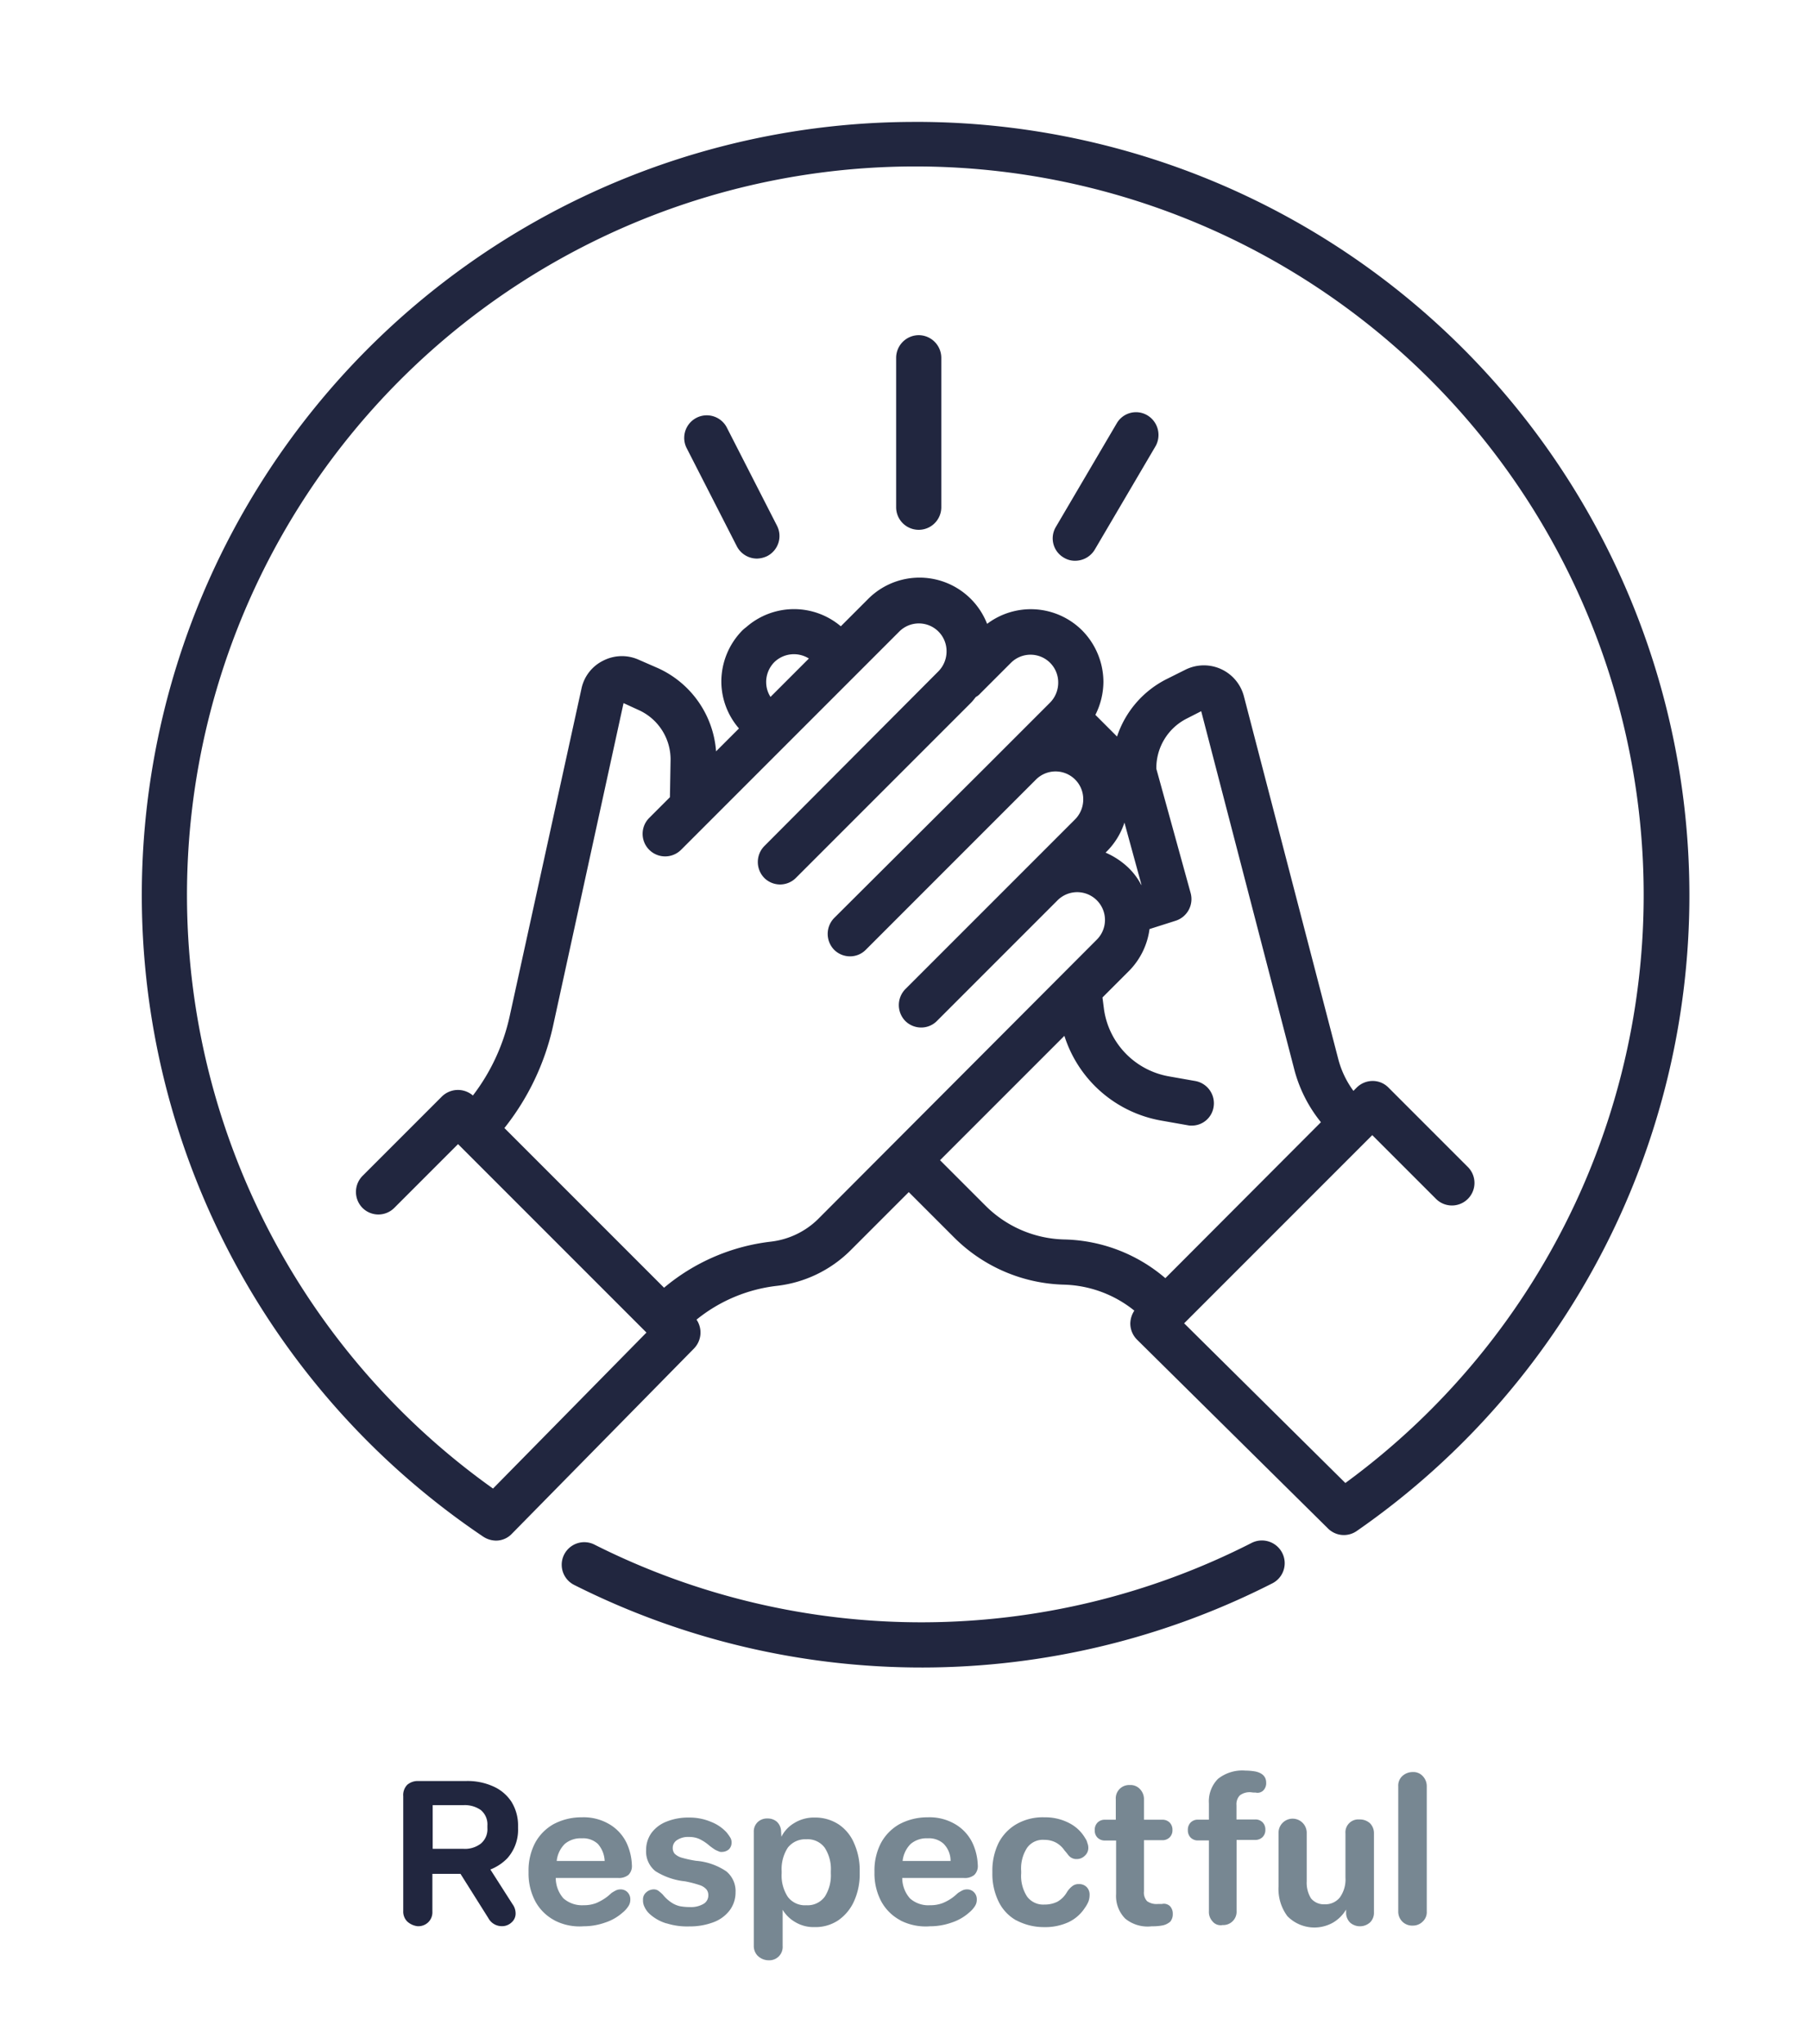 <svg xmlns="http://www.w3.org/2000/svg" xmlns:xlink="http://www.w3.org/1999/xlink" width="193" height="218" viewBox="0 0 193 218">
  <defs>
    <clipPath id="clip-path">
      <rect id="Rectangle_635" data-name="Rectangle 635" width="193" height="218" transform="translate(5564 2795)" fill="#fff" stroke="#707070" stroke-width="1"/>
    </clipPath>
  </defs>
  <g id="Mask_Group_64" data-name="Mask Group 64" transform="translate(-5564 -2795)" clip-path="url(#clip-path)">
    <g id="Layer_1" data-name="Layer 1" transform="translate(4975.571 2808.01)">
      <g id="Group_13357" data-name="Group 13357" transform="translate(0 -0.01)">
        <g id="Group_13349" data-name="Group 13349" transform="translate(0 0.003)">
          <path id="Path_7625" data-name="Path 7625" d="M115.711,542.129a1.523,1.523,0,0,1-.431-1.157V528.518a1.5,1.5,0,0,1,.461-1.157,1.6,1.6,0,0,1,1.191-.431,1.571,1.571,0,0,1,1.157.431,1.523,1.523,0,0,1,.431,1.157v12.454a1.607,1.607,0,0,1-.461,1.157,1.816,1.816,0,0,1-2.348,0Z" transform="translate(-76.498 -349.661)" fill="#44257d"/>
          <path id="Path_7626" data-name="Path 7626" d="M133.581,550.245a1.492,1.492,0,0,1-.431-1.09V540.7a1.336,1.336,0,0,1,.431-1.056,1.445,1.445,0,0,1,1.056-.4,1.481,1.481,0,0,1,1.023.363,1.631,1.631,0,0,1,.461,1.023l.034.495a4.347,4.347,0,0,1,1.356-1.453,4.115,4.115,0,0,1,2.18-.562,3.527,3.527,0,0,1,2.907,1.124,4.7,4.7,0,0,1,.925,3.105v5.78a1.371,1.371,0,0,1-.431,1.09,1.568,1.568,0,0,1-1.124.431,1.336,1.336,0,0,1-1.056-.431,1.492,1.492,0,0,1-.431-1.09V544.1a3.465,3.465,0,0,0-.461-1.948,1.729,1.729,0,0,0-1.521-.629,2.259,2.259,0,0,0-1.719.76,3.07,3.07,0,0,0-.629,2.082v4.791a1.371,1.371,0,0,1-.431,1.09,1.528,1.528,0,0,1-1.056.431,1.774,1.774,0,0,1-1.09-.431Z" transform="translate(-88.356 -357.743)" fill="#778792"/>
          <path id="Path_7627" data-name="Path 7627" d="M172.457,550.014A4.926,4.926,0,0,1,170.539,548a6.7,6.7,0,0,1-.659-3.008v-.232a6.752,6.752,0,0,1,.659-3.008,4.663,4.663,0,0,1,1.918-2.015,6.013,6.013,0,0,1,2.974-.727,5.49,5.49,0,0,1,2.675.629,4.167,4.167,0,0,1,1.719,1.652,1.179,1.179,0,0,1,.2.461,1.261,1.261,0,0,1,.1.461,1.1,1.1,0,0,1-.363.891,1.217,1.217,0,0,1-.892.363,1.063,1.063,0,0,1-.824-.363c-.067-.067-.131-.165-.266-.33l-.2-.232a2.46,2.46,0,0,0-2.146-1.12,2.064,2.064,0,0,0-1.85.858,4.331,4.331,0,0,0-.629,2.476v.232a4.017,4.017,0,0,0,.629,2.476,2.131,2.131,0,0,0,1.85.858,3.047,3.047,0,0,0,1.386-.3A2.545,2.545,0,0,0,177.84,547a2.376,2.376,0,0,1,.6-.659,1.053,1.053,0,0,1,.659-.2,1.111,1.111,0,0,1,.858.33,1.147,1.147,0,0,1,.3.824,2.031,2.031,0,0,1-.131.727,2.845,2.845,0,0,1-.4.693A4.208,4.208,0,0,1,178,550.206a5.945,5.945,0,0,1-2.611.528,6.373,6.373,0,0,1-2.94-.727Z" transform="translate(-112.729 -357.677)" fill="#778792"/>
          <path id="Path_7628" data-name="Path 7628" d="M206.651,540.67a1.492,1.492,0,0,1-.431-1.09V526.2a1.371,1.371,0,0,1,.431-1.09,1.568,1.568,0,0,1,1.124-.431,1.336,1.336,0,0,1,1.056.431,1.564,1.564,0,0,1,.431,1.09V539.58a1.371,1.371,0,0,1-.431,1.09,1.469,1.469,0,0,1-1.056.431A1.806,1.806,0,0,1,206.651,540.67Z" transform="translate(-136.844 -348.168)" fill="#778792"/>
          <path id="Path_7629" data-name="Path 7629" d="M223.379,549.909a4.838,4.838,0,0,1-.959-3.172v-5.749A1.543,1.543,0,0,1,225,539.9a1.492,1.492,0,0,1,.431,1.09v5.188a3.145,3.145,0,0,0,.461,1.817,1.774,1.774,0,0,0,1.453.629,1.988,1.988,0,0,0,1.618-.727,3.286,3.286,0,0,0,.6-2.113v-4.757a1.373,1.373,0,0,1,1.487-1.487,1.61,1.61,0,0,1,1.124.4,1.492,1.492,0,0,1,.431,1.09v8.424a1.434,1.434,0,0,1-.4,1.056,1.505,1.505,0,0,1-1.09.431,1.475,1.475,0,0,1-1.023-.363,1.408,1.408,0,0,1-.461-.992v-.431a3.99,3.99,0,0,1-1.386,1.386,3.75,3.75,0,0,1-2.015.528,3.708,3.708,0,0,1-2.843-1.157Z" transform="translate(-147.594 -358.002)" fill="#778792"/>
          <path id="Path_7630" data-name="Path 7630" d="M261.27,550.41a4.616,4.616,0,0,1-1.817-1.023,2.311,2.311,0,0,1-.528-.727,1.516,1.516,0,0,1-.165-.76.98.98,0,0,1,.33-.794,1.217,1.217,0,0,1,.794-.33.867.867,0,0,1,.495.131,3.531,3.531,0,0,1,.431.363l.067.067a3.98,3.98,0,0,0,.891.824,2.778,2.778,0,0,0,.892.4,5.468,5.468,0,0,0,1.09.1,2.622,2.622,0,0,0,1.453-.33,1.026,1.026,0,0,0,.528-.925.965.965,0,0,0-.2-.629,1.579,1.579,0,0,0-.727-.461,11.376,11.376,0,0,0-1.554-.4,7.2,7.2,0,0,1-3.172-1.09,2.687,2.687,0,0,1-.992-2.247,3.118,3.118,0,0,1,.562-1.817,3.633,3.633,0,0,1,1.618-1.221,6.183,6.183,0,0,1,2.412-.431,5.84,5.84,0,0,1,2.345.461,4.143,4.143,0,0,1,1.652,1.124,4.8,4.8,0,0,1,.4.562.951.951,0,0,1,.131.528.971.971,0,0,1-.3.727,1.155,1.155,0,0,1-.727.266.641.641,0,0,1-.363-.067,3.138,3.138,0,0,1-.363-.165,6.343,6.343,0,0,1-.76-.562,4.448,4.448,0,0,0-.959-.6,2.584,2.584,0,0,0-1.056-.2,2.123,2.123,0,0,0-1.288.33,1.027,1.027,0,0,0-.461.824.965.965,0,0,0,.2.629,1.79,1.79,0,0,0,.76.431,7.832,7.832,0,0,0,1.554.33,6.679,6.679,0,0,1,3.236,1.124,2.731,2.731,0,0,1,.992,2.247,3.191,3.191,0,0,1-.6,1.884,3.821,3.821,0,0,1-1.719,1.288,7.1,7.1,0,0,1-2.611.461,6.555,6.555,0,0,1-2.476-.33Z" transform="translate(-171.708 -357.744)" fill="#778792"/>
          <path id="Path_7631" data-name="Path 7631" d="M293.625,527.261a1.617,1.617,0,0,1-.495-1.255,1.667,1.667,0,0,1,.495-1.255,1.645,1.645,0,0,1,1.255-.461,1.808,1.808,0,0,1,1.288.461,1.725,1.725,0,0,1,.461,1.255,1.667,1.667,0,0,1-.495,1.255,1.867,1.867,0,0,1-1.288.461A1.617,1.617,0,0,1,293.625,527.261Zm.2,13.147a1.492,1.492,0,0,1-.431-1.09v-8.424a1.371,1.371,0,0,1,.431-1.09,1.549,1.549,0,0,1,1.124-.4,1.434,1.434,0,0,1,1.056.4,1.505,1.505,0,0,1,.431,1.09v8.424a1.371,1.371,0,0,1-.431,1.09,1.469,1.469,0,0,1-1.056.431A1.806,1.806,0,0,1,293.823,540.408Z" transform="translate(-194.516 -347.909)" fill="#778792"/>
          <path id="Path_7632" data-name="Path 7632" d="M312.278,550.438a2.846,2.846,0,0,1-.858-1.157l-3.105-7.765a1.987,1.987,0,0,1-.165-.76,1.145,1.145,0,0,1,.431-.959,1.549,1.549,0,0,1,1.124-.4,1.321,1.321,0,0,1,.892.3,1.606,1.606,0,0,1,.495.794l2.577,7.169,2.577-7.169a1.646,1.646,0,0,1,.495-.794,1.333,1.333,0,0,1,.858-.266,1.434,1.434,0,0,1,1.056.4,1.261,1.261,0,0,1,.4.925,1.822,1.822,0,0,1-.165.727l-3.105,7.828a2.626,2.626,0,0,1-.892,1.157,2.219,2.219,0,0,1-1.322.4,2.068,2.068,0,0,1-1.288-.431Z" transform="translate(-204.483 -357.936)" fill="#778792"/>
          <path id="Path_7633" data-name="Path 7633" d="M345.685,550.014A5.009,5.009,0,0,1,343.637,548a6.339,6.339,0,0,1-.727-3.008v-.232a6.337,6.337,0,0,1,.693-3.008,4.848,4.848,0,0,1,1.982-2.015,6.339,6.339,0,0,1,3.008-.727,5.394,5.394,0,0,1,3.038.794,4.7,4.7,0,0,1,1.749,1.948,6.115,6.115,0,0,1,.562,2.345,1.329,1.329,0,0,1-.363,1.056,1.576,1.576,0,0,1-1.124.33h-6.641v.034a3.3,3.3,0,0,0,.824,2.146,2.958,2.958,0,0,0,2.146.727,3.671,3.671,0,0,0,1.356-.232,5.591,5.591,0,0,0,1.191-.693c.165-.131.3-.266.461-.4.165-.1.33-.2.461-.266a1.03,1.03,0,0,1,.461-.1,1,1,0,0,1,.76.3,1.069,1.069,0,0,1,.3.794,1.224,1.224,0,0,1-.2.693,2.849,2.849,0,0,1-.629.693,5.174,5.174,0,0,1-1.85,1.056,7.06,7.06,0,0,1-2.311.4,5.862,5.862,0,0,1-3.105-.629Zm4.659-8.094a2.322,2.322,0,0,0-1.749-.629,2.621,2.621,0,0,0-1.817.6,3.028,3.028,0,0,0-.858,1.817h5.12a2.527,2.527,0,0,0-.693-1.783Z" transform="translate(-227.549 -357.677)" fill="#778792"/>
          <path id="Path_7634" data-name="Path 7634" d="M189.3,420.74a77.632,77.632,0,0,1-100.132.067,2.393,2.393,0,0,0-3.075,3.667,82.484,82.484,0,0,0,106.342-.067,2.375,2.375,0,0,0,.3-3.371,2.455,2.455,0,0,0-3.435-.3Z" transform="translate(-56.555 -278.819)" fill="#44257d"/>
          <path id="Path_7635" data-name="Path 7635" d="M111.65,230.91a11.331,11.331,0,1,0,11.331-11.331A11.348,11.348,0,0,0,111.65,230.91Zm11.331-6.574a6.54,6.54,0,1,1-6.54,6.54A6.556,6.556,0,0,1,122.981,224.337Z" transform="translate(-74.089 -145.709)" fill="#44257d"/>
          <path id="Path_7636" data-name="Path 7636" d="M321.541,219.48a11.331,11.331,0,1,0,11.331,11.331,11.348,11.348,0,0,0-11.331-11.331Zm0,17.9a6.54,6.54,0,1,1,6.54-6.54A6.556,6.556,0,0,1,321.541,237.384Z" transform="translate(-205.85 -145.643)" fill="#44257d"/>
          <path id="Path_7637" data-name="Path 7637" d="M211.976,74.83a17.046,17.046,0,1,0,17.046,17.046A17.065,17.065,0,0,0,211.976,74.83Zm0,29.3a12.256,12.256,0,1,1,12.256-12.256A12.273,12.273,0,0,1,211.976,104.132Z" transform="translate(-129.352 -49.656)" fill="#44257d"/>
          <path id="Path_7638" data-name="Path 7638" d="M82.624,0A82.6,82.6,0,0,0,20.878,137.5,2.511,2.511,0,0,0,22,138.49a2.414,2.414,0,0,0,3.337-2.712v-5.749a24.147,24.147,0,0,1,24.118-24.118h0a23.908,23.908,0,0,1,14.964,5.221v25.238a6.971,6.971,0,0,0,13.941,0v-6.341a28.924,28.924,0,0,0-9.151-21.11V78.527a10.909,10.909,0,0,0-4.757-9.117L48.5,59.038a3.713,3.713,0,0,1-1.221-4.69,3.363,3.363,0,0,1,2.049-1.817,2.965,2.965,0,0,1,2.412.363L68.091,63.63a26.277,26.277,0,0,0,28.808.034l16.421-10.735a2.859,2.859,0,0,1,2.412-.363,3.275,3.275,0,0,1,2.049,1.817,3.721,3.721,0,0,1-1.221,4.69L100.6,69.443a10.913,10.913,0,0,0-4.757,9.117v22.762c0,.1-.034.165-.034.266v7.431a28.83,28.83,0,0,0-9.151,21.043V136.4a6.989,6.989,0,0,0,6.51,6.937,2.5,2.5,0,0,0,.495.067,1.258,1.258,0,0,0,.495-.067,6.971,6.971,0,0,0,6.51-6.937V111.2a24.073,24.073,0,0,1,39.082,18.866v5.978a2.4,2.4,0,0,0,2.378,2.712,2.51,2.51,0,0,0,.959-.2,2.22,2.22,0,0,0,1.09-.959A82.62,82.62,0,0,0,82.624,0ZM69.312,116.189A23.994,23.994,0,0,1,73.672,130v6.341a2.18,2.18,0,1,1-4.36,0V116.189ZM91.546,130a23.888,23.888,0,0,1,4.36-13.776V136.34a2.18,2.18,0,1,1-4.36,0V130h0Zm24.148-28.939a28.525,28.525,0,0,0-14.964,4.229v-3.536c0-.1.034-.165.034-.266V78.493a6.038,6.038,0,0,1,2.577-5.087L119.3,63.035A8.571,8.571,0,0,0,122.271,52.3a8.027,8.027,0,0,0-5.087-4.394,7.564,7.564,0,0,0-6.341.992L94.423,59.634a21.479,21.479,0,0,1-23.556,0L54.513,48.9a7.839,7.839,0,0,0-6.341-.992A8.177,8.177,0,0,0,43.085,52.3a8.483,8.483,0,0,0,2.974,10.735L62.015,73.406a6.038,6.038,0,0,1,2.577,5.087v26.759a28.869,28.869,0,0,0-14.964-4.2h0A28.985,28.985,0,0,0,20.69,129.535a77.837,77.837,0,1,1,124.074.067,29.2,29.2,0,0,0-29.073-28.542Z" fill="#44257d"/>
        </g>
        <g id="Group_13351" data-name="Group 13351" transform="translate(603.558 0)">
          <g id="Group_13350" data-name="Group 13350" transform="translate(27.892 175.849)">
            <path id="Path_7639" data-name="Path 7639" d="M1877.411,541.007a1.5,1.5,0,0,1-.431-1.124V527.638a1.567,1.567,0,0,1,.431-1.221,1.728,1.728,0,0,1,1.188-.4h5.083a6.651,6.651,0,0,1,2.873.562,4.49,4.49,0,0,1,1.948,1.618,4.754,4.754,0,0,1,.727,2.607v.262a4.553,4.553,0,0,1-1.154,3.2,5.131,5.131,0,0,1-3.169,1.517l.693-1.386,3.038,4.754a1.675,1.675,0,0,1,.33.959,1.243,1.243,0,0,1-.431.989,1.475,1.475,0,0,1-1.09.4,1.626,1.626,0,0,1-1.386-.858l-2.971-4.72h-3v4.027a1.493,1.493,0,0,1-.431,1.124,1.52,1.52,0,0,1-1.154.431,1.966,1.966,0,0,1-1.09-.494Zm7.855-8.32a1.99,1.99,0,0,0,.693-1.652v-.262a1.99,1.99,0,0,0-.693-1.652,2.96,2.96,0,0,0-1.881-.528h-3.266v4.656h3.266a2.779,2.779,0,0,0,1.881-.562Z" transform="translate(-1876.98 -524.903)" fill="#21263f"/>
            <path id="Path_7640" data-name="Path 7640" d="M1919.492,548.488a4.979,4.979,0,0,1-2.045-2.015,6.324,6.324,0,0,1-.727-3v-.232a6.314,6.314,0,0,1,.693-3,5.072,5.072,0,0,1,1.982-2.015,6.326,6.326,0,0,1,3-.727,5.4,5.4,0,0,1,3.038.791,4.675,4.675,0,0,1,1.749,1.948,6.087,6.087,0,0,1,.562,2.345,1.329,1.329,0,0,1-.363,1.056,1.625,1.625,0,0,1-1.124.33h-6.634v.034a3.3,3.3,0,0,0,.824,2.146,3.008,3.008,0,0,0,2.146.727,3.643,3.643,0,0,0,1.353-.232,5.576,5.576,0,0,0,1.188-.693c.165-.131.3-.262.461-.4.165-.1.33-.2.461-.262a1.077,1.077,0,0,1,.461-.1,1,1,0,0,1,.76.3,1.066,1.066,0,0,1,.3.791,1.23,1.23,0,0,1-.2.693,2.9,2.9,0,0,1-.626.693,5.236,5.236,0,0,1-1.847,1.056,6.882,6.882,0,0,1-2.311.4,5.819,5.819,0,0,1-3.1-.626Zm4.656-8.121a2.315,2.315,0,0,0-1.749-.626,2.615,2.615,0,0,0-1.817.6,3.019,3.019,0,0,0-.858,1.817h5.117a2.923,2.923,0,0,0-.693-1.783Z" transform="translate(-1903.351 -532.514)" fill="#778792"/>
            <path id="Path_7641" data-name="Path 7641" d="M1955.53,548.89a4.641,4.641,0,0,1-1.817-1.023,2.327,2.327,0,0,1-.528-.727,1.514,1.514,0,0,1-.165-.76.969.969,0,0,1,.33-.791,1.216,1.216,0,0,1,.791-.33.866.866,0,0,1,.494.131,3.8,3.8,0,0,1,.431.363l.067.067a4.065,4.065,0,0,0,.892.824,2.745,2.745,0,0,0,.891.4,5.465,5.465,0,0,0,1.09.1,2.63,2.63,0,0,0,1.453-.33,1.026,1.026,0,0,0,.528-.925.956.956,0,0,0-.2-.626,1.607,1.607,0,0,0-.727-.461,11.966,11.966,0,0,0-1.551-.4,7.327,7.327,0,0,1-3.169-1.09,2.683,2.683,0,0,1-.989-2.244,3.119,3.119,0,0,1,.562-1.817,3.634,3.634,0,0,1,1.618-1.221,6.165,6.165,0,0,1,2.409-.431,5.839,5.839,0,0,1,2.345.461,4.4,4.4,0,0,1,1.652,1.124,4.789,4.789,0,0,1,.4.562.95.95,0,0,1,.131.528.971.971,0,0,1-.3.727,1.152,1.152,0,0,1-.727.262.648.648,0,0,1-.363-.067,3.144,3.144,0,0,1-.363-.165,6.634,6.634,0,0,1-.76-.562,4.583,4.583,0,0,0-.959-.6,2.63,2.63,0,0,0-1.056-.2,2.129,2.129,0,0,0-1.288.33.982.982,0,0,0-.461.824.956.956,0,0,0,.2.626,1.789,1.789,0,0,0,.76.431,12.539,12.539,0,0,0,1.517.33,6.693,6.693,0,0,1,3.236,1.124,2.726,2.726,0,0,1,.989,2.244,3.181,3.181,0,0,1-.6,1.881,3.835,3.835,0,0,1-1.716,1.289,7.1,7.1,0,0,1-2.607.461,7.253,7.253,0,0,1-2.442-.33Z" transform="translate(-1927.439 -532.587)" fill="#778792"/>
            <path id="Path_7642" data-name="Path 7642" d="M1988.581,552.359a1.494,1.494,0,0,1-.431-1.09V539.154a1.392,1.392,0,0,1,.4-1.056,1.439,1.439,0,0,1,1.056-.4,1.475,1.475,0,0,1,1.023.363,1.457,1.457,0,0,1,.431.989l.034.6a3.535,3.535,0,0,1,1.352-1.453,4.013,4.013,0,0,1,2.21-.6,4.59,4.59,0,0,1,2.543.727,4.541,4.541,0,0,1,1.652,2.015,7.01,7.01,0,0,1,.6,2.971v.262a6.951,6.951,0,0,1-.6,2.937,4.932,4.932,0,0,1-1.682,2.045,4.351,4.351,0,0,1-2.543.727,3.777,3.777,0,0,1-2.046-.528,3.719,3.719,0,0,1-1.352-1.319V551.3a1.421,1.421,0,0,1-1.487,1.521,1.677,1.677,0,0,1-1.154-.461Zm7.129-6.3a4.2,4.2,0,0,0,.659-2.51v-.232a4.149,4.149,0,0,0-.659-2.51,2.257,2.257,0,0,0-1.948-.892,2.363,2.363,0,0,0-1.981.892,4.2,4.2,0,0,0-.659,2.51v.232a4.149,4.149,0,0,0,.659,2.51,2.279,2.279,0,0,0,1.981.892A2.253,2.253,0,0,0,1995.709,546.054Z" transform="translate(-1950.75 -532.587)" fill="#778792"/>
            <path id="Path_7643" data-name="Path 7643" d="M2029.192,548.488a4.979,4.979,0,0,1-2.045-2.015,6.327,6.327,0,0,1-.727-3v-.232a6.314,6.314,0,0,1,.693-3,5.072,5.072,0,0,1,1.981-2.015,6.327,6.327,0,0,1,3-.727,5.4,5.4,0,0,1,3.038.791,4.675,4.675,0,0,1,1.749,1.948,6.087,6.087,0,0,1,.562,2.345,1.329,1.329,0,0,1-.364,1.056,1.57,1.57,0,0,1-1.124.33h-6.57v.034a3.3,3.3,0,0,0,.824,2.146,2.938,2.938,0,0,0,2.146.727,3.642,3.642,0,0,0,1.352-.232,4.924,4.924,0,0,0,1.188-.693c.165-.131.3-.262.461-.4.165-.1.33-.2.461-.262a1.076,1.076,0,0,1,.461-.1,1,1,0,0,1,.76.3,1.065,1.065,0,0,1,.3.791,1.231,1.231,0,0,1-.2.693,2.9,2.9,0,0,1-.626.693,5.234,5.234,0,0,1-1.847,1.056,6.882,6.882,0,0,1-2.311.4,5.931,5.931,0,0,1-3.169-.626Zm4.656-8.121a2.316,2.316,0,0,0-1.749-.626,2.615,2.615,0,0,0-1.817.6,3.018,3.018,0,0,0-.858,1.817h5.117a2.59,2.59,0,0,0-.693-1.783Z" transform="translate(-1976.146 -532.514)" fill="#778792"/>
            <path id="Path_7644" data-name="Path 7644" d="M2066.35,548.488a4.6,4.6,0,0,1-1.881-2.015,6.73,6.73,0,0,1-.66-3v-.232a6.72,6.72,0,0,1,.66-3,4.926,4.926,0,0,1,1.914-2.015,5.639,5.639,0,0,1,2.97-.727,5.544,5.544,0,0,1,2.675.626,4.158,4.158,0,0,1,1.716,1.652,1.182,1.182,0,0,1,.2.461,1.264,1.264,0,0,1,.1.461,1.1,1.1,0,0,1-.363.891,1.217,1.217,0,0,1-.891.363,1.069,1.069,0,0,1-.824-.363c-.067-.067-.131-.165-.262-.33l-.2-.232a2.63,2.63,0,0,0-.892-.824,2.6,2.6,0,0,0-1.255-.3,2.047,2.047,0,0,0-1.847.858,4.022,4.022,0,0,0-.626,2.476v.232a4.045,4.045,0,0,0,.626,2.476,2.129,2.129,0,0,0,1.847.858,3.058,3.058,0,0,0,1.386-.3,2.744,2.744,0,0,0,1.023-1.023,2.381,2.381,0,0,1,.6-.659,1.054,1.054,0,0,1,.66-.2,1.115,1.115,0,0,1,.858.33,1.147,1.147,0,0,1,.3.824,2.033,2.033,0,0,1-.131.727,3.644,3.644,0,0,1-.4.693,4.223,4.223,0,0,1-1.716,1.487,5.94,5.94,0,0,1-2.607.528,6.289,6.289,0,0,1-2.97-.727Z" transform="translate(-2000.957 -532.514)" fill="#778792"/>
            <path id="Path_7645" data-name="Path 7645" d="M2099.523,541.534a3.423,3.423,0,0,1-.959-2.607v-5.709h-1.154a1.094,1.094,0,0,1-.824-.3,1.066,1.066,0,0,1-.3-.791,1.094,1.094,0,0,1,.3-.824,1.066,1.066,0,0,1,.791-.3h1.154v-2.18a1.421,1.421,0,0,1,1.487-1.521,1.367,1.367,0,0,1,1.09.431,1.544,1.544,0,0,1,.43,1.09v2.18h1.948a1.061,1.061,0,0,1,.791.3,1.08,1.08,0,0,1,.3.791,1.061,1.061,0,0,1-.3.791,1.079,1.079,0,0,1-.791.3h-1.948v5.447a1.35,1.35,0,0,0,.33,1.056,1.736,1.736,0,0,0,1.154.3h.431a.931.931,0,0,1,.858.232,1.147,1.147,0,0,1,.3.824,1.234,1.234,0,0,1-.262.824,1.806,1.806,0,0,1-.791.4,5.609,5.609,0,0,1-1.187.1,3.768,3.768,0,0,1-2.84-.824Z" transform="translate(-2022.51 -525.759)" fill="#778792"/>
            <path id="Path_7646" data-name="Path 7646" d="M2128.468,538.8a1.476,1.476,0,0,1-.4-1.09v-7.559h-1.154a1.06,1.06,0,0,1-.791-.3,1.078,1.078,0,0,1-.3-.791,1.094,1.094,0,0,1,.3-.824,1.065,1.065,0,0,1,.791-.3h1.154V526.2a3.406,3.406,0,0,1,.959-2.607,4.163,4.163,0,0,1,2.937-.891,6.279,6.279,0,0,1,1.09.1c.727.165,1.124.562,1.124,1.188a1.094,1.094,0,0,1-.3.824.874.874,0,0,1-.824.232,2.446,2.446,0,0,1-.494-.034,1.752,1.752,0,0,0-1.188.33,1.354,1.354,0,0,0-.363,1.056v1.517H2133a1.061,1.061,0,0,1,.791.3,1.08,1.08,0,0,1,.3.791,1.061,1.061,0,0,1-.3.791,1.079,1.079,0,0,1-.791.3h-1.981v7.559a1.422,1.422,0,0,1-1.487,1.521,1.121,1.121,0,0,1-1.057-.363Z" transform="translate(-2042.112 -522.7)" fill="#778792"/>
            <path id="Path_7647" data-name="Path 7647" d="M2155.519,548.4a4.854,4.854,0,0,1-.959-3.169v-5.743a1.5,1.5,0,1,1,3.008,0v5.184a3.154,3.154,0,0,0,.461,1.817,1.768,1.768,0,0,0,1.454.626,1.979,1.979,0,0,0,1.618-.727,3.279,3.279,0,0,0,.6-2.113v-4.72a1.373,1.373,0,0,1,1.487-1.487,1.6,1.6,0,0,1,1.124.4,1.494,1.494,0,0,1,.431,1.09v8.417a1.44,1.44,0,0,1-.4,1.056,1.607,1.607,0,0,1-2.113.067,1.467,1.467,0,0,1-.461-.989v-.431a3.963,3.963,0,0,1-1.386,1.386,4.035,4.035,0,0,1-4.854-.659Z" transform="translate(-2061.177 -532.853)" fill="#778792"/>
            <path id="Path_7648" data-name="Path 7648" d="M2192.96,539.116a1.5,1.5,0,0,1-.43-1.09V524.691a1.371,1.371,0,0,1,.43-1.09,1.628,1.628,0,0,1,1.124-.431,1.341,1.341,0,0,1,1.056.431,1.544,1.544,0,0,1,.431,1.09v13.336a1.371,1.371,0,0,1-.431,1.09,1.471,1.471,0,0,1-1.056.431A1.493,1.493,0,0,1,2192.96,539.116Z" transform="translate(-2086.373 -523.012)" fill="#778792"/>
          </g>
          <path id="Path_7649" data-name="Path 7649" d="M2000.879,449.976a77.54,77.54,0,0,1-70.143.2,2.407,2.407,0,0,0-2.18,4.293,82.44,82.44,0,0,0,74.5-.165,2.408,2.408,0,0,0,1.056-3.236,2.432,2.432,0,0,0-3.236-1.09Z" transform="translate(-1882.439 -298.426)" fill="#21263f"/>
          <path id="Path_7650" data-name="Path 7650" d="M1876.56-.007a82.475,82.475,0,0,0-46.079,150.887,2.542,2.542,0,0,0,1.352.431,2.324,2.324,0,0,0,1.716-.727l19.441-19.771a2.444,2.444,0,0,0,.263-3.071,16.621,16.621,0,0,1,8.548-3.6,13.281,13.281,0,0,0,7.889-3.795l6.207-6.207,4.821,4.821a17.214,17.214,0,0,0,11.718,5.05,12.491,12.491,0,0,1,7.526,2.772,2.564,2.564,0,0,0-.431,1.386,2.445,2.445,0,0,0,.727,1.716l20.367,20.135a2.4,2.4,0,0,0,3.072.262A82.5,82.5,0,0,0,1876.556-.01Zm-10.3,116.986a8.605,8.605,0,0,1-5.05,2.442,21.567,21.567,0,0,0-11.421,4.918l-17.033-17.033a26.745,26.745,0,0,0,5.184-10.86l7.526-34.463,1.584.727a5.779,5.779,0,0,1,3.432,5.447l-.067,3.862-2.21,2.21a2.4,2.4,0,0,0,3.4,3.4l2.839-2.839.1-.1,8.185-8.185h0l7.593-7.593h0l4.555-4.555a2.954,2.954,0,0,1,5.05,2.113,3.023,3.023,0,0,1-.858,2.113l-18.584,18.651a2.431,2.431,0,0,0,0,3.4,2.388,2.388,0,0,0,3.364,0l18.685-18.685c.2-.2.363-.431.528-.626a1.573,1.573,0,0,0,.461-.363l3.267-3.267a2.954,2.954,0,0,1,5.05,2.113,3.022,3.022,0,0,1-.858,2.113l-4.918,4.918h0l-1.881,1.881h0L1867.941,84.9a2.431,2.431,0,0,0,0,3.4,2.4,2.4,0,0,0,1.682.693,2.348,2.348,0,0,0,1.682-.693l16.242-16.242h0l.693-.693,1.221-1.221a2.954,2.954,0,0,1,5.05,2.113,3.023,3.023,0,0,1-.858,2.113L1875.53,92.492a2.431,2.431,0,0,0,0,3.4,2.406,2.406,0,0,0,1.682.693,2.348,2.348,0,0,0,1.682-.693l12.347-12.347h0l.528-.528a2.964,2.964,0,0,1,4.192,4.192l-29.709,29.776Zm-5.578-57.238a3.029,3.029,0,0,1,.858-2.113h0a3,3,0,0,1,3.7-.4l-4.094,4.094A2.879,2.879,0,0,1,1860.684,59.741Zm38.722,19.872a8.326,8.326,0,0,0-2.51-1.682l.165-.165a7.732,7.732,0,0,0,1.847-3.038l1.817,6.634h-.034a6.98,6.98,0,0,0-1.289-1.749Zm-15.351,35.946-4.821-4.821L1892.5,97.471a13.242,13.242,0,0,0,10.365,9.046l2.806.495a1.573,1.573,0,0,0,.4.034,2.349,2.349,0,0,0,2.345-1.982,2.412,2.412,0,0,0-1.948-2.772l-2.806-.495a8.478,8.478,0,0,1-6.934-7.129l-.165-1.288,2.839-2.839a7.811,7.811,0,0,0,2.18-4.458l2.806-.892a2.427,2.427,0,0,0,1.584-2.937l-3.663-13.268a5.912,5.912,0,0,1,3.236-5.349l1.551-.791,9.968,38.358a14.894,14.894,0,0,0,2.806,5.48l-16.6,16.636a17.123,17.123,0,0,0-10.762-4.128,12.281,12.281,0,0,1-8.451-3.63Zm38.422,29.608-17.2-17.033,20.071-20.071,6.8,6.8a2.4,2.4,0,0,0,3.4-3.4l-8.484-8.484a2.348,2.348,0,0,0-1.682-.693,2.417,2.417,0,0,0-1.682.693l-.363.363a9.984,9.984,0,0,1-1.584-3.267l-10.1-38.819a4.412,4.412,0,0,0-6.237-2.836l-1.981.989a10.58,10.58,0,0,0-5.316,6.14l-2.311-2.311a7.938,7.938,0,0,0,.858-3.5,7.855,7.855,0,0,0-2.278-5.514,7.749,7.749,0,0,0-10.133-.693,7.738,7.738,0,0,0-12.707-2.641l-2.9,2.9a7.723,7.723,0,0,0-10.1.1,3.794,3.794,0,0,0-.363.3A7.789,7.789,0,0,0,1855.9,59.7a7.668,7.668,0,0,0,1.881,4.986l-2.443,2.442a10.6,10.6,0,0,0-6.207-8.878l-2.045-.892a4.378,4.378,0,0,0-3.795.1,4.311,4.311,0,0,0-2.311,2.971l-7.657,34.924a21.452,21.452,0,0,1-3.929,8.484,2.443,2.443,0,0,0-3.3.1l-8.484,8.484a2.431,2.431,0,0,0,0,3.4,2.4,2.4,0,0,0,3.4,0l6.8-6.8,20.1,20.1L1831.54,145.76a77.706,77.706,0,1,1,90.944-.6Z" transform="translate(-1794.07 0.01)" fill="#21263f"/>
          <path id="Path_7651" data-name="Path 7651" d="M1970.642,94.346a2.407,2.407,0,1,0-4.293,2.18l5.349,10.463a2.419,2.419,0,0,0,2.146,1.319,2.643,2.643,0,0,0,1.09-.262,2.408,2.408,0,0,0,1.056-3.236l-5.349-10.463Z" transform="translate(-1908.219 -61.73)" fill="#21263f"/>
          <path id="Path_7652" data-name="Path 7652" d="M2093.044,92.375a2.375,2.375,0,0,0-3.267.858l-6.5,11.058a2.375,2.375,0,0,0,.858,3.267,2.252,2.252,0,0,0,1.221.33,2.438,2.438,0,0,0,2.079-1.188l6.5-11.058A2.443,2.443,0,0,0,2093.044,92.375Z" transform="translate(-1985.764 -61.078)" fill="#21263f"/>
          <path id="Path_7653" data-name="Path 7653" d="M2035.7,67.61a2.424,2.424,0,0,0-2.409,2.409V85.962a2.409,2.409,0,0,0,4.818,0V70.019A2.424,2.424,0,0,0,2035.7,67.61Z" transform="translate(-1952.812 -44.861)" fill="#21263f"/>
        </g>
        <g id="Group_13353" data-name="Group 13353" transform="translate(804.743 0.003)">
          <g id="Group_13352" data-name="Group 13352" transform="translate(19.347 176.108)">
            <path id="Path_7654" data-name="Path 7654" d="M2450.031,541.643a1.6,1.6,0,0,1-.431-1.188V528.438a1.567,1.567,0,0,1,.431-1.221,1.735,1.735,0,0,1,1.188-.4h8.188a1.3,1.3,0,0,1,.925.363,1.321,1.321,0,0,1,.363.959,1.241,1.241,0,0,1-.363.925,1.356,1.356,0,0,1-.925.363h-6.668v3.6h5.975a1.3,1.3,0,0,1,.925.363,1.289,1.289,0,0,1-.925,2.214h-5.975v3.862h6.8a1.357,1.357,0,0,1,.959,2.281,1.243,1.243,0,0,1-.959.363h-8.32a1.7,1.7,0,0,1-1.187-.461Z" transform="translate(-2449.6 -525.696)" fill="#033f85"/>
            <path id="Path_7655" data-name="Path 7655" d="M2489.581,549.419a1.485,1.485,0,0,1-.431-1.09v-8.451a1.336,1.336,0,0,1,.431-1.056,1.508,1.508,0,0,1,1.056-.4,1.475,1.475,0,0,1,1.023.363,1.649,1.649,0,0,1,.461,1.023l.033.495a4.372,4.372,0,0,1,1.353-1.453,4.114,4.114,0,0,1,2.18-.562,3.531,3.531,0,0,1,2.907,1.124,4.7,4.7,0,0,1,.925,3.105V548.3a1.37,1.37,0,0,1-.431,1.09,1.543,1.543,0,0,1-1.09.431,1.336,1.336,0,0,1-1.056-.431,1.486,1.486,0,0,1-.431-1.09v-5.019a3.469,3.469,0,0,0-.461-1.948,1.724,1.724,0,0,0-1.517-.626,2.252,2.252,0,0,0-1.716.76,2.913,2.913,0,0,0-.626,2.079v4.787a1.37,1.37,0,0,1-.431,1.09,1.463,1.463,0,0,1-1.056.431,1.493,1.493,0,0,1-1.124-.431Z" transform="translate(-2475.844 -533.308)" fill="#778792"/>
            <path id="Path_7656" data-name="Path 7656" d="M2528.5,549.188a4.6,4.6,0,0,1-1.881-2.015,6.684,6.684,0,0,1-.659-3v-.232a6.727,6.727,0,0,1,.659-3,4.91,4.91,0,0,1,1.914-2.015,6.012,6.012,0,0,1,2.971-.727,5.545,5.545,0,0,1,2.674.626,4.136,4.136,0,0,1,1.716,1.652,1.178,1.178,0,0,1,.2.461,1.26,1.26,0,0,1,.1.461,1.1,1.1,0,0,1-.364.891,1.216,1.216,0,0,1-.891.363,1.069,1.069,0,0,1-.824-.363c-.067-.067-.131-.165-.266-.33l-.2-.232a2.378,2.378,0,0,0-.891-.824,2.608,2.608,0,0,0-1.255-.3,2.064,2.064,0,0,0-1.85.858,4.024,4.024,0,0,0-.626,2.476v.232a4.047,4.047,0,0,0,.626,2.476,2.131,2.131,0,0,0,1.85.858,3.057,3.057,0,0,0,1.386-.3,2.744,2.744,0,0,0,1.023-1.023,2.374,2.374,0,0,1,.6-.659,1.053,1.053,0,0,1,.659-.2,1.116,1.116,0,0,1,.858.33,1.147,1.147,0,0,1,.3.824,2.034,2.034,0,0,1-.131.727,3.656,3.656,0,0,1-.4.693,4.222,4.222,0,0,1-1.716,1.487,6.555,6.555,0,0,1-5.578-.2Z" transform="translate(-2500.271 -533.241)" fill="#778792"/>
            <path id="Path_7657" data-name="Path 7657" d="M2563.532,549.254a5.365,5.365,0,0,1-2.015-2.015,5.816,5.816,0,0,1-.727-2.971V544a5.83,5.83,0,0,1,.727-2.971,5.137,5.137,0,0,1,2.015-2.015,5.84,5.84,0,0,1,2.971-.727,5.967,5.967,0,0,1,3,.727,5.366,5.366,0,0,1,2.015,2.015,6.2,6.2,0,0,1,.727,2.971v.266a6.008,6.008,0,0,1-.727,2.971,4.928,4.928,0,0,1-2.015,2.015,6.239,6.239,0,0,1-3,.727A6.011,6.011,0,0,1,2563.532,549.254Zm4.952-2.476a4.133,4.133,0,0,0,.626-2.51V544a4.157,4.157,0,0,0-.626-2.51,2.345,2.345,0,0,0-1.981-.858,2.308,2.308,0,0,0-1.982.858,3.928,3.928,0,0,0-.693,2.51v.266a3.993,3.993,0,0,0,.693,2.51,2.717,2.717,0,0,0,3.963,0Z" transform="translate(-2523.384 -533.308)" fill="#778792"/>
            <path id="Path_7658" data-name="Path 7658" d="M2601.5,549.092a4.854,4.854,0,0,1-.959-3.169v-5.746a1.5,1.5,0,1,1,3.008,0v5.184a3.146,3.146,0,0,0,.461,1.817,1.772,1.772,0,0,0,1.453.626,1.988,1.988,0,0,0,1.618-.727,3.279,3.279,0,0,0,.6-2.113v-4.72a1.5,1.5,0,1,1,3.007,0v8.387a1.433,1.433,0,0,1-.4,1.056,1.607,1.607,0,0,1-2.113.067,1.46,1.46,0,0,1-.461-.989v-.431a3.99,3.99,0,0,1-1.386,1.386,3.75,3.75,0,0,1-2.015.528,3.472,3.472,0,0,1-2.806-1.154Z" transform="translate(-2549.761 -533.573)" fill="#778792"/>
            <path id="Path_7659" data-name="Path 7659" d="M2638.951,549.552a1.486,1.486,0,0,1-.431-1.09v-8.484a1.356,1.356,0,0,1,.4-1.023,1.6,1.6,0,0,1,2.113,0,1.4,1.4,0,0,1,.431,1.023l.034.989a4.361,4.361,0,0,1,1.056-1.783,2.33,2.33,0,0,1,1.652-.693,1.373,1.373,0,0,1,1.09.4,1.343,1.343,0,0,1,.364,1.023,1.372,1.372,0,0,1-.431,1.154,2.1,2.1,0,0,1-1.255.363,2.363,2.363,0,0,0-1.881.76,3.024,3.024,0,0,0-.626,2.045v4.259a1.371,1.371,0,0,1-.431,1.09,1.463,1.463,0,0,1-1.056.431,1.619,1.619,0,0,1-1.023-.461Z" transform="translate(-2574.964 -533.44)" fill="#778792"/>
            <path id="Path_7660" data-name="Path 7660" d="M2662.313,549.1a3.052,3.052,0,0,1-1.023-2.379,2.992,2.992,0,0,1,.824-2.244,4.178,4.178,0,0,1,2.379-1.056l4.061-.562v-.76a1.4,1.4,0,0,0-.494-1.154,2.179,2.179,0,0,0-1.386-.4,2.488,2.488,0,0,0-1.154.232,3.561,3.561,0,0,0-.959.693,5.224,5.224,0,0,1-.794.562,1.315,1.315,0,0,1-.659.165,1.077,1.077,0,0,1-.727-.266,1.023,1.023,0,0,1-.3-.794,1.754,1.754,0,0,1,.461-1.09,4,4,0,0,1,1.716-1.188,6.084,6.084,0,0,1,2.51-.461,6.627,6.627,0,0,1,2.543.461,3.622,3.622,0,0,1,1.618,1.322,3.575,3.575,0,0,1,.562,1.982v6.3a1.366,1.366,0,0,1-1.453,1.453,1.305,1.305,0,0,1-.989-.363,1.382,1.382,0,0,1-.461-.959l-.034-.528a3.839,3.839,0,0,1-1.453,1.453,4.216,4.216,0,0,1-2.146.528,3.751,3.751,0,0,1-2.641-.959Zm4.918-1.517a2.2,2.2,0,0,0,.959-.76,1.89,1.89,0,0,0,.363-1.124v-.892l-2.97.4a1.643,1.643,0,0,0-1.023.431,1.241,1.241,0,0,0-.364.925,1.178,1.178,0,0,0,.461.959,2.017,2.017,0,0,0,1.255.363,4.333,4.333,0,0,0,1.322-.3Z" transform="translate(-2590.074 -533.381)" fill="#778792"/>
            <path id="Path_7661" data-name="Path 7661" d="M2700.512,553.331a4.984,4.984,0,0,1-1.716-.892,2.954,2.954,0,0,1-.727-.693,1.221,1.221,0,0,1-.232-.76,1.014,1.014,0,0,1,1.056-1.056,1.672,1.672,0,0,1,.43.067,3.794,3.794,0,0,1,.431.266l.131.1c.363.266.6.431.727.528a4.855,4.855,0,0,0,.959.461,3.934,3.934,0,0,0,1.124.131,3.481,3.481,0,0,0,2.278-.6,2.223,2.223,0,0,0,.693-1.783v-1.551a3.2,3.2,0,0,1-1.353,1.289,4.091,4.091,0,0,1-2.045.495,4.715,4.715,0,0,1-2.577-.693,4.54,4.54,0,0,1-1.686-1.914,6.31,6.31,0,0,1-.6-2.772v-.3a6.564,6.564,0,0,1,.562-2.742,4.256,4.256,0,0,1,1.652-1.914,4.592,4.592,0,0,1,2.543-.693,4.05,4.05,0,0,1,2.244.6,3.535,3.535,0,0,1,1.353,1.453V539.8a1.5,1.5,0,0,1,.431-.989,1.357,1.357,0,0,1,1.023-.363,1.312,1.312,0,0,1,1.023.4,1.44,1.44,0,0,1,.4,1.056v9.013a4.281,4.281,0,0,1-1.517,3.532,6.661,6.661,0,0,1-4.357,1.221,9.181,9.181,0,0,1-2.244-.33Zm4.555-7.1a3.329,3.329,0,0,0,.693-2.244v-.3a3.364,3.364,0,0,0-.693-2.278,2.493,2.493,0,0,0-1.982-.794,2.348,2.348,0,0,0-1.948.824,3.364,3.364,0,0,0-.693,2.278v.3a3.323,3.323,0,0,0,.693,2.244,2.439,2.439,0,0,0,1.948.824,2.721,2.721,0,0,0,1.982-.858Z" transform="translate(-2614.042 -533.321)" fill="#778792"/>
            <path id="Path_7662" data-name="Path 7662" d="M2738.335,526.451a1.617,1.617,0,0,1-.495-1.255,1.667,1.667,0,0,1,.495-1.255,1.841,1.841,0,0,1,1.255-.461,1.814,1.814,0,0,1,1.289.461,1.711,1.711,0,0,1,.461,1.255,1.668,1.668,0,0,1-.495,1.255,1.867,1.867,0,0,1-1.289.461,1.616,1.616,0,0,1-1.221-.461Zm.2,13.14a1.486,1.486,0,0,1-.431-1.09v-8.387a1.37,1.37,0,0,1,.431-1.09,1.6,1.6,0,0,1,1.124-.4,1.433,1.433,0,0,1,1.056.4,1.486,1.486,0,0,1,.431,1.09V538.5a1.37,1.37,0,0,1-.431,1.09,1.463,1.463,0,0,1-1.056.431A1.493,1.493,0,0,1,2738.533,539.591Z" transform="translate(-2640.871 -523.48)" fill="#778792"/>
            <path id="Path_7663" data-name="Path 7663" d="M2755.741,549.419a1.487,1.487,0,0,1-.431-1.09v-8.451a1.336,1.336,0,0,1,.431-1.056,1.51,1.51,0,0,1,1.056-.4,1.474,1.474,0,0,1,1.022.363,1.649,1.649,0,0,1,.461,1.023l.034.495a4.37,4.37,0,0,1,1.352-1.453,4.115,4.115,0,0,1,2.18-.562,3.531,3.531,0,0,1,2.906,1.124,4.7,4.7,0,0,1,.925,3.105V548.3a1.371,1.371,0,0,1-.43,1.09,1.545,1.545,0,0,1-1.09.431,1.336,1.336,0,0,1-1.056-.431,1.486,1.486,0,0,1-.431-1.09v-5.019a3.474,3.474,0,0,0-.461-1.948,1.725,1.725,0,0,0-1.517-.626,2.252,2.252,0,0,0-1.716.76,2.913,2.913,0,0,0-.626,2.079v4.787a1.371,1.371,0,0,1-.43,1.09,1.463,1.463,0,0,1-1.056.431,1.4,1.4,0,0,1-1.124-.431Z" transform="translate(-2652.463 -533.308)" fill="#778792"/>
            <path id="Path_7664" data-name="Path 7664" d="M2795.021,553.331a4.99,4.99,0,0,1-1.716-.892,2.953,2.953,0,0,1-.727-.693,1.221,1.221,0,0,1-.232-.76,1.014,1.014,0,0,1,1.056-1.056,1.677,1.677,0,0,1,.431.067,3.817,3.817,0,0,1,.43.266l.131.1c.363.266.6.431.727.528a4.846,4.846,0,0,0,.959.461,3.938,3.938,0,0,0,1.124.131,3.481,3.481,0,0,0,2.278-.6,2.223,2.223,0,0,0,.693-1.783v-1.551a3.2,3.2,0,0,1-1.353,1.289,4.093,4.093,0,0,1-2.045.495,4.714,4.714,0,0,1-2.577-.693,4.536,4.536,0,0,1-1.686-1.914,6.31,6.31,0,0,1-.6-2.772v-.3a6.564,6.564,0,0,1,.562-2.742,4.256,4.256,0,0,1,1.652-1.914,4.591,4.591,0,0,1,2.543-.693,4.05,4.05,0,0,1,2.244.6,3.536,3.536,0,0,1,1.353,1.453V539.8a1.5,1.5,0,0,1,.43-.989,1.358,1.358,0,0,1,1.023-.363,1.31,1.31,0,0,1,1.022.4,1.438,1.438,0,0,1,.4,1.056v9.013a4.281,4.281,0,0,1-1.517,3.532,6.66,6.66,0,0,1-4.357,1.221,8.945,8.945,0,0,1-2.244-.33Zm4.555-7.1a3.329,3.329,0,0,0,.693-2.244v-.3a3.364,3.364,0,0,0-.693-2.278,2.493,2.493,0,0,0-1.981-.794,2.349,2.349,0,0,0-1.948.824,3.364,3.364,0,0,0-.693,2.278v.3a3.323,3.323,0,0,0,.693,2.244,2.439,2.439,0,0,0,1.948.824,2.782,2.782,0,0,0,1.981-.858Z" transform="translate(-2676.757 -533.321)" fill="#778792"/>
          </g>
          <path id="Path_7665" data-name="Path 7665" d="M2520.565,443.967a77.416,77.416,0,0,1-24.929-11.754,2.391,2.391,0,0,0-2.772,3.9,82.045,82.045,0,0,0,26.446,12.481,2.037,2.037,0,0,0,.626.1,2.427,2.427,0,0,0,2.311-1.783,2.359,2.359,0,0,0-1.685-2.937Z" transform="translate(-2458.294 -286.513)" fill="#033f85"/>
          <path id="Path_7666" data-name="Path 7666" d="M2474.63,0a82.518,82.518,0,0,0-56.094,143.059,2.324,2.324,0,0,0,1.817.626,2.512,2.512,0,0,0,1.716-.892l23.606-29.914,32.454,23.078-16.343,24.629a2.319,2.319,0,0,0-.165,2.311,2.426,2.426,0,0,0,1.85,1.386,84.731,84.731,0,0,0,11.193.76A82.522,82.522,0,1,0,2474.63,0Zm5.945,77.491a2.373,2.373,0,0,0,3.334-.528l4.356-6.008a7.975,7.975,0,0,0,1.255-2.607,2.443,2.443,0,0,0,1.255-.892,3.734,3.734,0,0,1,2.443-1.517,3.856,3.856,0,0,1,2.806.659,3.733,3.733,0,0,1,1.517,2.442,3.858,3.858,0,0,1-.659,2.806l-1.652,2.278h0l-.266.4-4.226,5.776a2.373,2.373,0,0,0,.528,3.334,2.522,2.522,0,0,0,1.42.461,2.472,2.472,0,0,0,1.948-.989l2.674-3.664h0l1.817-2.51a3.733,3.733,0,0,1,2.442-1.517,3.856,3.856,0,0,1,2.806.659,3.734,3.734,0,0,1,1.517,2.442,3.856,3.856,0,0,1-.659,2.806L2501.5,86.47h0l-1.685,2.311-1.915,2.641a2.374,2.374,0,0,0,.528,3.334,2.521,2.521,0,0,0,1.42.461,2.472,2.472,0,0,0,1.948-.989l3.6-4.952a3.756,3.756,0,1,1,6.072,4.424l-18.523,25.487a10.093,10.093,0,0,1-6.6,4.061l-.33.034a7.753,7.753,0,0,0-5.083,3.105l-2.708,3.7-25.191-17.928c-.165-3.334-1.353-25.918-6.009-33.379a34.212,34.212,0,0,0-10.234-10.2.32.32,0,0,1-.131-.165.444.444,0,0,1,.067-.266l1.652-2.244a2.79,2.79,0,0,1,3.435-.892c3.6,1.685,8.585,4.094,11.919,6.076,4.952,2.971,8.088,9.144,8.121,9.211a2.376,2.376,0,0,0,1.948,1.322,2.4,2.4,0,0,0,2.146-.989l12.347-17a3.776,3.776,0,0,1,6.765,1.618,3.856,3.856,0,0,1-.659,2.806l-4.356,6.008a2.479,2.479,0,0,0,.528,3.435Zm-5.945,82.772c-2.244,0-4.491-.1-6.7-.3l15.452-23.31a2.365,2.365,0,0,0-.6-3.27l-.6-.431,2.675-3.664a2.9,2.9,0,0,1,1.948-1.188l.3-.034a14.913,14.913,0,0,0,9.74-5.945L2515.37,96.64a8.585,8.585,0,0,0-1.881-11.953,8.238,8.238,0,0,0-3.7-1.517,8.544,8.544,0,0,0-7.431-12.481,7.836,7.836,0,0,0-.034-2.311,8.591,8.591,0,0,0-3.435-5.581,8.454,8.454,0,0,0-6.372-1.517,8.336,8.336,0,0,0-3.334,1.288,8.3,8.3,0,0,0-2.806-3.5,8.589,8.589,0,0,0-11.953,1.881l-10.234,14.066a26.824,26.824,0,0,0-7.99-7.923c-3.5-2.079-8.616-4.589-12.346-6.3a7.6,7.6,0,0,0-9.342,2.409l-1.652,2.244a5.074,5.074,0,0,0,1.352,7.263A29.4,29.4,0,0,1,2443,81.42c2.906,4.69,4.458,18.887,5.053,27.3l-1.487-1.056a2.42,2.42,0,0,0-3.27.461l-23.374,29.615a77.744,77.744,0,1,1,54.708,22.516Z" transform="translate(-2392.09)" fill="#033f85"/>
          <path id="Path_7667" data-name="Path 7667" d="M2554.988,117.562l-3.929,1.255v-4.128a2.409,2.409,0,0,0-4.818,0v4.128l-3.929-1.255a2.4,2.4,0,0,0-3.038,1.517,2.431,2.431,0,0,0,1.517,3.038l3.929,1.255-2.442,3.334a2.373,2.373,0,0,0,.528,3.334,2.52,2.52,0,0,0,1.419.461,2.473,2.473,0,0,0,1.948-.989l2.442-3.334,2.442,3.334a2.423,2.423,0,0,0,1.948.989,2.52,2.52,0,0,0,1.42-.461,2.354,2.354,0,0,0,.528-3.334l-2.442-3.334,3.929-1.255a2.373,2.373,0,0,0,1.517-3.038,2.342,2.342,0,0,0-2.97-1.517Z" transform="translate(-2489.682 -74.507)" fill="#033f85"/>
          <path id="Path_7668" data-name="Path 7668" d="M2704.068,75.891l-5.945,1.914V71.6a2.409,2.409,0,1,0-4.817,0v6.241l-5.945-1.914a2.4,2.4,0,0,0-3.038,1.517,2.431,2.431,0,0,0,1.517,3.038l5.945,1.914-3.664,5.053a2.373,2.373,0,0,0,.528,3.334,2.521,2.521,0,0,0,1.42.461,2.471,2.471,0,0,0,1.948-.989l3.664-5.053,3.664,5.053a2.423,2.423,0,0,0,1.948.989,2.52,2.52,0,0,0,1.42-.461,2.353,2.353,0,0,0,.528-3.334l-3.664-5.053,5.945-1.914a2.374,2.374,0,0,0,1.517-3.038A2.346,2.346,0,0,0,2704.068,75.891Z" transform="translate(-2585.935 -45.913)" fill="#033f85"/>
        </g>
        <g id="Group_13355" data-name="Group 13355" transform="translate(201.185 0)">
          <g id="Group_13354" data-name="Group 13354">
            <path id="Path_7669" data-name="Path 7669" d="M610.815,541.153a6.331,6.331,0,0,1-2.574-2.708,8.711,8.711,0,0,1-.892-3.993v-.461a8.26,8.26,0,0,1,.925-3.993,6.606,6.606,0,0,1,2.574-2.708,7.808,7.808,0,0,1,3.862-.959,6.818,6.818,0,0,1,3.7.959,5.994,5.994,0,0,1,2.18,2.379,5.855,5.855,0,0,1,.232.626,2.839,2.839,0,0,1,.067.528,1.3,1.3,0,0,1-1.352,1.356,1.217,1.217,0,0,1-.824-.266,3.405,3.405,0,0,1-.693-.858,4.456,4.456,0,0,0-1.386-1.517,3.37,3.37,0,0,0-1.948-.528,3.777,3.777,0,0,0-2.18.626,3.671,3.671,0,0,0-1.386,1.749,6.359,6.359,0,0,0-.461,2.607v.461a6.448,6.448,0,0,0,.495,2.607,4.1,4.1,0,0,0,1.386,1.749,3.737,3.737,0,0,0,2.18.626,3.616,3.616,0,0,0,2.045-.528,4.521,4.521,0,0,0,1.453-1.652,3.518,3.518,0,0,1,.693-.989A1.367,1.367,0,0,1,619.8,536a1.321,1.321,0,0,1,.959.363,1.355,1.355,0,0,1,.363.925,2.515,2.515,0,0,1-.067.528c-.034.165-.1.363-.165.6a6,6,0,0,1-2.244,2.674,6.637,6.637,0,0,1-3.862,1.056,8.312,8.312,0,0,1-3.963-.989Z" transform="translate(-604.211 -349.26)" fill="#bf0078"/>
            <path id="Path_7670" data-name="Path 7670" d="M656.212,549.454a5.365,5.365,0,0,1-2.015-2.015,6.2,6.2,0,0,1-.727-2.971V544.2a5.831,5.831,0,0,1,.727-2.971,5.366,5.366,0,0,1,2.015-2.015,5.815,5.815,0,0,1,2.971-.727,5.968,5.968,0,0,1,3,.727,5.365,5.365,0,0,1,2.015,2.015,6.2,6.2,0,0,1,.727,2.971v.266a6.007,6.007,0,0,1-.727,2.971,4.928,4.928,0,0,1-2.015,2.015,6.239,6.239,0,0,1-3,.727A5.756,5.756,0,0,1,656.212,549.454Zm4.952-2.476a4.135,4.135,0,0,0,.626-2.51V544.2a4.159,4.159,0,0,0-.626-2.51,2.346,2.346,0,0,0-1.982-.858,2.307,2.307,0,0,0-1.982.858,3.928,3.928,0,0,0-.693,2.51v.266a3.994,3.994,0,0,0,.693,2.51,2.43,2.43,0,0,0,1.982.858A2.346,2.346,0,0,0,661.164,546.978Z" transform="translate(-634.816 -357.329)" fill="#778792"/>
            <path id="Path_7671" data-name="Path 7671" d="M694.041,549.552a1.486,1.486,0,0,1-.431-1.09v-8.451a1.336,1.336,0,0,1,.431-1.056,1.439,1.439,0,0,1,1.056-.4,1.564,1.564,0,0,1,1.056.363,1.519,1.519,0,0,1,.431.989l.034.461a3.6,3.6,0,0,1,1.322-1.42,3.719,3.719,0,0,1,2.046-.562,3.789,3.789,0,0,1,2.113.528,3.264,3.264,0,0,1,1.255,1.551,3.958,3.958,0,0,1,3.6-2.045,3.427,3.427,0,0,1,2.839,1.124,4.847,4.847,0,0,1,.925,3.169v5.746a1.421,1.421,0,0,1-1.487,1.521,1.475,1.475,0,0,1-1.554-1.521v-5.184a3.123,3.123,0,0,0-.461-1.85,1.594,1.594,0,0,0-1.352-.6,1.988,1.988,0,0,0-1.618.727,3.65,3.65,0,0,0-.562,2.18v4.69a1.371,1.371,0,0,1-.431,1.09,1.567,1.567,0,0,1-1.124.431,1.336,1.336,0,0,1-1.056-.431,1.486,1.486,0,0,1-.431-1.09v-5.151a3.123,3.123,0,0,0-.461-1.85,1.637,1.637,0,0,0-1.386-.626,1.982,1.982,0,0,0-1.618.727,3.423,3.423,0,0,0-.6,2.18v4.69a1.37,1.37,0,0,1-.431,1.09,1.463,1.463,0,0,1-1.056.431,1.176,1.176,0,0,1-1.056-.363Z" transform="translate(-661.452 -357.262)" fill="#778792"/>
            <path id="Path_7672" data-name="Path 7672" d="M752.141,553.342a1.486,1.486,0,0,1-.431-1.09V540.134a1.388,1.388,0,0,1,.4-1.056,1.439,1.439,0,0,1,1.056-.4,1.475,1.475,0,0,1,1.023.363,1.449,1.449,0,0,1,.431.989l.034.6A3.559,3.559,0,0,1,756,539.175a4.018,4.018,0,0,1,2.214-.6,4.618,4.618,0,0,1,2.543.727,4.54,4.54,0,0,1,1.652,2.015,7.021,7.021,0,0,1,.6,2.971v.266a6.951,6.951,0,0,1-.6,2.937,4.913,4.913,0,0,1-1.685,2.045,4.35,4.35,0,0,1-2.543.727,3.769,3.769,0,0,1-2.045-.528,3.7,3.7,0,0,1-1.352-1.322v3.9a1.421,1.421,0,0,1-1.487,1.521,1.87,1.87,0,0,1-1.154-.495Zm7.132-6.3a4.238,4.238,0,0,0,.659-2.543v-.232a4.335,4.335,0,0,0-.659-2.543,2.253,2.253,0,0,0-1.948-.892,2.363,2.363,0,0,0-1.982.892,4.239,4.239,0,0,0-.659,2.543v.232a4.334,4.334,0,0,0,.659,2.543,2.611,2.611,0,0,0,3.929,0Z" transform="translate(-700.006 -357.388)" fill="#778792"/>
            <path id="Path_7673" data-name="Path 7673" d="M790.713,549.288a3.053,3.053,0,0,1-1.023-2.379,2.991,2.991,0,0,1,.824-2.244,4.075,4.075,0,0,1,2.378-1.056l4.061-.562v-.76a1.4,1.4,0,0,0-.495-1.154,2.178,2.178,0,0,0-1.386-.4,2.489,2.489,0,0,0-1.154.232,3.555,3.555,0,0,0-.959.693,5.242,5.242,0,0,1-.794.562,1.316,1.316,0,0,1-.659.165,1.077,1.077,0,0,1-.727-.266,1.023,1.023,0,0,1-.3-.794,1.755,1.755,0,0,1,.461-1.09,4,4,0,0,1,1.716-1.188,6.085,6.085,0,0,1,2.51-.461,6.627,6.627,0,0,1,2.543.461,3.417,3.417,0,0,1,1.618,1.322,3.575,3.575,0,0,1,.562,1.982v6.3a1.366,1.366,0,0,1-1.453,1.453,1.306,1.306,0,0,1-.989-.363,1.469,1.469,0,0,1-.461-.959l-.034-.528a3.841,3.841,0,0,1-1.453,1.453,4.216,4.216,0,0,1-2.146.528,3.694,3.694,0,0,1-2.641-.959Zm4.885-1.517a2.2,2.2,0,0,0,.959-.76,1.891,1.891,0,0,0,.363-1.124V545l-2.971.4a1.644,1.644,0,0,0-1.023.431,1.241,1.241,0,0,0-.363.925,1.178,1.178,0,0,0,.461.959,2.017,2.017,0,0,0,1.255.363,4.118,4.118,0,0,0,1.322-.3Z" transform="translate(-725.209 -357.395)" fill="#778792"/>
            <path id="Path_7674" data-name="Path 7674" d="M828.22,549.884a4.639,4.639,0,0,1-1.817-1.023,2.309,2.309,0,0,1-.528-.727,1.515,1.515,0,0,1-.165-.76.98.98,0,0,1,.33-.794,1.217,1.217,0,0,1,.794-.33.867.867,0,0,1,.495.131,3.556,3.556,0,0,1,.431.363l.067.067a4.063,4.063,0,0,0,.891.824,2.777,2.777,0,0,0,.892.4,5.469,5.469,0,0,0,1.09.1,2.63,2.63,0,0,0,1.453-.33,1.026,1.026,0,0,0,.528-.925.948.948,0,0,0-.2-.626,1.607,1.607,0,0,0-.727-.461,11.444,11.444,0,0,0-1.551-.4,7.162,7.162,0,0,1-3.169-1.09,2.64,2.64,0,0,1-.989-2.244,3.119,3.119,0,0,1,.562-1.817,3.634,3.634,0,0,1,1.618-1.221,6.165,6.165,0,0,1,2.409-.431,5.84,5.84,0,0,1,2.345.461,4.4,4.4,0,0,1,1.652,1.124,4.8,4.8,0,0,1,.4.562,1.074,1.074,0,0,1-.165,1.255,1.155,1.155,0,0,1-.727.266.642.642,0,0,1-.363-.067,3.14,3.14,0,0,1-.363-.165,6.342,6.342,0,0,1-.76-.562,4.447,4.447,0,0,0-.959-.6,2.629,2.629,0,0,0-1.056-.2,2.13,2.13,0,0,0-1.289.33,1.018,1.018,0,0,0-.461.824.949.949,0,0,0,.2.626,1.79,1.79,0,0,0,.76.431,12.552,12.552,0,0,0,1.517.33,6.693,6.693,0,0,1,3.236,1.124,2.726,2.726,0,0,1,.989,2.244,3.174,3.174,0,0,1-.6,1.881,3.835,3.835,0,0,1-1.716,1.289,6.9,6.9,0,0,1-2.607.461,7.135,7.135,0,0,1-2.442-.33Z" transform="translate(-749.111 -357.395)" fill="#778792"/>
            <path id="Path_7675" data-name="Path 7675" d="M860.41,549.884a4.64,4.64,0,0,1-1.817-1.023,2.311,2.311,0,0,1-.528-.727,1.517,1.517,0,0,1-.165-.76.98.98,0,0,1,.33-.794,1.217,1.217,0,0,1,.794-.33.867.867,0,0,1,.495.131,3.532,3.532,0,0,1,.431.363l.067.067a4.06,4.06,0,0,0,.892.824,2.775,2.775,0,0,0,.891.4,5.469,5.469,0,0,0,1.09.1,2.63,2.63,0,0,0,1.453-.33,1.026,1.026,0,0,0,.528-.925.949.949,0,0,0-.2-.626,1.607,1.607,0,0,0-.727-.461,11.453,11.453,0,0,0-1.551-.4,7.162,7.162,0,0,1-3.169-1.09,2.64,2.64,0,0,1-.989-2.244,3.118,3.118,0,0,1,.562-1.817,3.634,3.634,0,0,1,1.618-1.221,6.166,6.166,0,0,1,2.409-.431,5.84,5.84,0,0,1,2.345.461,4.4,4.4,0,0,1,1.652,1.124,4.785,4.785,0,0,1,.4.562,1.074,1.074,0,0,1-.165,1.255,1.155,1.155,0,0,1-.727.266.642.642,0,0,1-.363-.067,3.15,3.15,0,0,1-.363-.165,6.335,6.335,0,0,1-.76-.562,4.45,4.45,0,0,0-.959-.6,2.63,2.63,0,0,0-1.056-.2,2.13,2.13,0,0,0-1.288.33.982.982,0,0,0-.461.824.949.949,0,0,0,.2.626,1.789,1.789,0,0,0,.76.431,12.557,12.557,0,0,0,1.517.33,6.693,6.693,0,0,1,3.236,1.124,2.726,2.726,0,0,1,.989,2.244,3.174,3.174,0,0,1-.6,1.881,3.835,3.835,0,0,1-1.716,1.289,6.9,6.9,0,0,1-2.607.461,7.136,7.136,0,0,1-2.442-.33Z" transform="translate(-770.472 -357.395)" fill="#778792"/>
            <path id="Path_7676" data-name="Path 7676" d="M892.745,526.751a1.617,1.617,0,0,1-.495-1.255,1.667,1.667,0,0,1,.495-1.255A1.841,1.841,0,0,1,894,523.78a1.815,1.815,0,0,1,1.289.461,1.6,1.6,0,0,1,.461,1.255,1.667,1.667,0,0,1-.495,1.255,1.867,1.867,0,0,1-1.289.461A1.7,1.7,0,0,1,892.745,526.751Zm.2,13.107a1.486,1.486,0,0,1-.431-1.09v-8.387a1.371,1.371,0,0,1,.431-1.09,1.548,1.548,0,0,1,1.124-.4,1.434,1.434,0,0,1,1.056.4,1.5,1.5,0,0,1,.431,1.09v8.387a1.371,1.371,0,0,1-.431,1.09,1.463,1.463,0,0,1-1.056.431A1.493,1.493,0,0,1,892.943,539.857Z" transform="translate(-793.266 -347.567)" fill="#778792"/>
            <path id="Path_7677" data-name="Path 7677" d="M910.982,549.454a5.365,5.365,0,0,1-2.015-2.015,6.2,6.2,0,0,1-.727-2.971V544.2a5.832,5.832,0,0,1,.727-2.971,5.137,5.137,0,0,1,2.015-2.015,5.815,5.815,0,0,1,2.971-.727,5.967,5.967,0,0,1,3,.727,5.365,5.365,0,0,1,2.015,2.015,6.2,6.2,0,0,1,.727,2.971v.266a6.007,6.007,0,0,1-.727,2.971,4.928,4.928,0,0,1-2.015,2.015,6.239,6.239,0,0,1-3,.727A5.755,5.755,0,0,1,910.982,549.454Zm4.952-2.476a4.135,4.135,0,0,0,.626-2.51V544.2a4.159,4.159,0,0,0-.626-2.51,2.346,2.346,0,0,0-1.982-.858,2.307,2.307,0,0,0-1.981.858,3.928,3.928,0,0,0-.693,2.51v.266a3.993,3.993,0,0,0,.693,2.51,2.385,2.385,0,0,0,1.981.858A2.346,2.346,0,0,0,915.934,546.978Z" transform="translate(-803.876 -357.329)" fill="#778792"/>
            <path id="Path_7678" data-name="Path 7678" d="M948.911,549.619a1.486,1.486,0,0,1-.431-1.09v-8.451a1.336,1.336,0,0,1,.431-1.056,1.439,1.439,0,0,1,1.056-.4,1.475,1.475,0,0,1,1.023.363,1.631,1.631,0,0,1,.461,1.023l.034.495a4.37,4.37,0,0,1,1.352-1.453,4.114,4.114,0,0,1,2.18-.562,3.531,3.531,0,0,1,2.907,1.124,4.716,4.716,0,0,1,.925,3.105V548.5a1.37,1.37,0,0,1-.431,1.09,1.543,1.543,0,0,1-1.09.431,1.336,1.336,0,0,1-1.056-.431,1.486,1.486,0,0,1-.431-1.09v-5.019a3.472,3.472,0,0,0-.461-1.948,1.725,1.725,0,0,0-1.517-.626,2.252,2.252,0,0,0-1.716.76,3.06,3.06,0,0,0-.626,2.079v4.787a1.371,1.371,0,0,1-.431,1.09,1.463,1.463,0,0,1-1.056.431A1.4,1.4,0,0,1,948.911,549.619Z" transform="translate(-830.579 -357.329)" fill="#778792"/>
            <path id="Path_7679" data-name="Path 7679" d="M985.923,549.288a3.052,3.052,0,0,1-1.023-2.379,2.992,2.992,0,0,1,.824-2.244,4.177,4.177,0,0,1,2.379-1.056l4.061-.562v-.76a1.4,1.4,0,0,0-.495-1.154,2.178,2.178,0,0,0-1.386-.4,2.489,2.489,0,0,0-1.154.232,3.557,3.557,0,0,0-.959.693,5.239,5.239,0,0,1-.794.562,1.316,1.316,0,0,1-.659.165,1.077,1.077,0,0,1-.727-.266,1.018,1.018,0,0,1-.3-.794,1.755,1.755,0,0,1,.461-1.09,4,4,0,0,1,1.716-1.188,6.085,6.085,0,0,1,2.51-.461,6.627,6.627,0,0,1,2.543.461,3.622,3.622,0,0,1,1.618,1.322,3.575,3.575,0,0,1,.562,1.982v6.3a1.434,1.434,0,0,1-.4,1.056,1.453,1.453,0,0,1-1.056.4,1.306,1.306,0,0,1-.989-.363,1.382,1.382,0,0,1-.461-.959l-.034-.528a3.841,3.841,0,0,1-1.453,1.453,4.215,4.215,0,0,1-2.146.528,3.694,3.694,0,0,1-2.641-.959Zm4.885-1.517a2.2,2.2,0,0,0,.959-.76,1.892,1.892,0,0,0,.363-1.124V545l-2.971.4a1.643,1.643,0,0,0-1.023.431,1.241,1.241,0,0,0-.363.925,1.178,1.178,0,0,0,.461.959,2.016,2.016,0,0,0,1.255.363,4.118,4.118,0,0,0,1.322-.3Z" transform="translate(-854.746 -357.395)" fill="#778792"/>
            <path id="Path_7680" data-name="Path 7680" d="M1021.6,542.521a3.423,3.423,0,0,1-.959-2.607V534.2h-1.154a1.094,1.094,0,0,1-.824-.3,1.068,1.068,0,0,1-.3-.794,1.094,1.094,0,0,1,.3-.824,1.068,1.068,0,0,1,.794-.3h1.154v-2.18a1.421,1.421,0,0,1,1.487-1.521,1.366,1.366,0,0,1,1.09.431,1.486,1.486,0,0,1,.431,1.09v2.18h1.948a1.091,1.091,0,1,1,0,2.18h-1.948v5.447a1.35,1.35,0,0,0,.33,1.056,1.735,1.735,0,0,0,1.154.3h.431a.93.93,0,0,1,.858.232,1.147,1.147,0,0,1,.3.824,1.218,1.218,0,0,1-.266.824,1.8,1.8,0,0,1-.794.4,5.615,5.615,0,0,1-1.188.1,3.763,3.763,0,0,1-2.839-.824Z" transform="translate(-876.957 -350.56)" fill="#778792"/>
            <path id="Path_7681" data-name="Path 7681" d="M804.853,452.665a77.006,77.006,0,0,1-33.578,7.627,76.2,76.2,0,0,1-33.117-7.428,2.407,2.407,0,1,0-2.049,4.357,82.381,82.381,0,0,0,70.853-.229,2.415,2.415,0,0,0,1.124-3.2,2.454,2.454,0,0,0-3.236-1.124Z" transform="translate(-688.734 -300.223)" fill="#bf0078"/>
            <path id="Path_7682" data-name="Path 7682" d="M680.56-.007a82.535,82.535,0,0,0-44.67,151.94,2.264,2.264,0,0,0,1.288.4,1.258,1.258,0,0,0,.495-.067,2.4,2.4,0,0,0,1.517-1.056l.2-.3a2.605,2.605,0,0,0,.363-.959l4.787-34.436,25.521,2.839h0l1.42.165L669.862,145.6a2.4,2.4,0,0,0,4.787.3l1.749-29.353A2.448,2.448,0,0,0,674.286,114L673,113.868l.2-1.881a36.86,36.86,0,0,0-7.364-26.547l-7.956-10.4a5.73,5.73,0,0,0-7.394-1.453,5.656,5.656,0,0,0-2.442,6.8L654.013,96.9a2.4,2.4,0,0,0,4.525-1.618l-5.975-16.508a.9.9,0,0,1,.363-1.056.885.885,0,0,1,1.154.232l7.956,10.4a31.954,31.954,0,0,1,6.405,23.078l-.2,1.881-19.445-2.18c.165-3.169.1-11.26-3.7-18.325-.528-.989-1.124-1.948-1.749-3-2.937-4.787-6.274-10.234-5.218-19.808L645.5,36.575a1.122,1.122,0,0,1,2.21.165L647.248,68.5a2.394,2.394,0,1,0,4.787.1l.461-31.862a5.915,5.915,0,0,0-11.687-1.188l-7.394,33.544c0,.1-.034.165-.034.232-1.288,11.29,2.839,18.059,5.877,22.981.6.989,1.188,1.881,1.618,2.772,3.105,5.776,3.236,12.612,3.135,15.485l-1.221-.131a2.416,2.416,0,0,0-2.641,2.045l-4.656,33.312a77.705,77.705,0,1,1,90.365-.1l-4.885-33.181a2.391,2.391,0,0,0-2.641-2.045l-1.221.131c-.1-2.873,0-9.706,3.135-15.485.461-.858,1.023-1.783,1.618-2.772,3.038-4.918,7.166-11.687,5.877-22.981,0-.1-.034-.165-.034-.232l-7.395-33.544a5.915,5.915,0,0,0-11.687,1.288l.461,31.761a2.394,2.394,0,1,0,4.787-.1l-.461-31.7a1.12,1.12,0,0,1,2.21-.232l7.364,33.413c1.056,9.574-2.278,15.021-5.218,19.808-.626,1.023-1.255,2.015-1.749,3-3.8,7.031-3.862,15.122-3.7,18.325l-19.445,2.18-.2-1.881a31.954,31.954,0,0,1,6.405-23.078l7.956-10.4a.876.876,0,0,1,1.154-.232.843.843,0,0,1,.363,1.056l-5.975,16.508a2.4,2.4,0,1,0,4.525,1.618l5.975-16.508a5.663,5.663,0,0,0-9.837-5.349l-7.956,10.4a36.824,36.824,0,0,0-7.364,26.547l.2,1.881-1.288.131a2.379,2.379,0,0,0-2.113,2.543l1.749,29.353a2.4,2.4,0,1,0,4.787-.3l-1.618-27.075,1.42-.165h0l25.521-2.873L721.6,149.75a2.437,2.437,0,0,0,.363.959l.232.363a2.4,2.4,0,0,0,3.334.693A82.539,82.539,0,0,0,680.564-.01Z" transform="translate(-598.02 0.01)" fill="#bf0078"/>
            <path id="Path_7683" data-name="Path 7683" d="M804.613,167.447c-4.293,0-9.376-3.27-13.174-8.451a22.833,22.833,0,0,1-4.326-10.17c-.461-3.8.528-6.836,2.873-8.518,3.072-2.244,7.627-1.517,12.017,1.749,6.405-9.443,15.617-13.965,21.164-10.3h0c5.581,3.7,4.952,14.163-1.453,23.8-4.754,7.132-11.29,11.818-16.74,11.886h-.363Zm-10.4-23.771a2.429,2.429,0,0,0-1.453.4c-.892.626-1.255,2.18-.989,4.192a18.577,18.577,0,0,0,3.465,8.024c3.236,4.458,7.263,6.668,9.608,6.537h.1c3.135-.034,8.518-3.105,12.976-9.807,5.218-7.859,5.645-15.452,2.772-17.366s-9.739,1.453-14.957,9.312c-.4.6-.76,1.188-1.09,1.783a2.444,2.444,0,0,1-1.685,1.154,2.282,2.282,0,0,1-1.914-.626c-2.641-2.543-5.151-3.6-6.836-3.6Z" transform="translate(-723.425 -86.586)" fill="#bf0078"/>
          </g>
          <path id="Path_7684" data-name="Path 7684" d="M1050.772,549.388a4.98,4.98,0,0,1-2.045-2.015,6.326,6.326,0,0,1-.727-3v-.232a6.315,6.315,0,0,1,.693-3,5.073,5.073,0,0,1,1.982-2.015,5.923,5.923,0,0,1,3-.727,5.4,5.4,0,0,1,3.038.794,4.675,4.675,0,0,1,1.75,1.948,6.1,6.1,0,0,1,.562,2.345,1.459,1.459,0,0,1-.363,1.056,1.486,1.486,0,0,1-1.09.33h-6.637v.034a3.3,3.3,0,0,0,.824,2.146,2.952,2.952,0,0,0,2.146.727,3.64,3.64,0,0,0,1.352-.232,5.5,5.5,0,0,0,1.188-.693c.165-.131.3-.266.461-.4.165-.1.33-.2.461-.266a1.03,1.03,0,0,1,.461-.1,1,1,0,0,1,.76.3,1.069,1.069,0,0,1,.3.794,1.223,1.223,0,0,1-.2.693,2.9,2.9,0,0,1-.626.693,5.172,5.172,0,0,1-1.85,1.056,6.9,6.9,0,0,1-2.311.4,5.447,5.447,0,0,1-3.135-.626Zm4.656-8.087a2.316,2.316,0,0,0-1.749-.626,2.616,2.616,0,0,0-1.817.6,3.018,3.018,0,0,0-.858,1.817h5.117a2.589,2.589,0,0,0-.693-1.783Z" transform="translate(-896.618 -357.262)" fill="#778792"/>
        </g>
        <g id="Group_13356" data-name="Group 13356" transform="translate(402.373 0.003)">
          <path id="Path_7685" data-name="Path 7685" d="M1252.687,541.819a1.341,1.341,0,0,1-.4-.989,2.48,2.48,0,0,1,.165-.794l4.69-11.59a3.142,3.142,0,0,1,.891-1.386,2.668,2.668,0,0,1,2.907,0,2.976,2.976,0,0,1,.891,1.386l4.69,11.623a2.653,2.653,0,0,1,.165.794,1.331,1.331,0,0,1-.4.989,1.472,1.472,0,0,1-1.09.4,1.552,1.552,0,0,1-.891-.266,1.4,1.4,0,0,1-.528-.794l-4.854-12.68h1.09l-4.787,12.68a1.589,1.589,0,0,1-.528.794,1.507,1.507,0,0,1-.891.266,1.807,1.807,0,0,1-1.124-.431Zm3-5.581h7.4l.959,2.476h-9.312l.959-2.476Z" transform="translate(-1233.37 -349.462)" fill="#009fd4"/>
          <path id="Path_7686" data-name="Path 7686" d="M1300.183,549.5a4.646,4.646,0,0,1-1.884-2.015,6.693,6.693,0,0,1-.659-3v-.232a6.728,6.728,0,0,1,.659-3,4.888,4.888,0,0,1,1.914-2.015,5.672,5.672,0,0,1,2.971-.727,5.5,5.5,0,0,1,2.674.629,4.138,4.138,0,0,1,1.716,1.652,1.183,1.183,0,0,1,.2.461,1.264,1.264,0,0,1,.1.461,1.1,1.1,0,0,1-.363.892,1.218,1.218,0,0,1-.892.363,1.064,1.064,0,0,1-.824-.363c-.067-.067-.131-.165-.266-.33l-.2-.232a2.352,2.352,0,0,0-.892-.824,2.647,2.647,0,0,0-1.255-.3,2.064,2.064,0,0,0-1.85.858,4.331,4.331,0,0,0-.629,2.476v.232a4.024,4.024,0,0,0,.629,2.476,2.131,2.131,0,0,0,1.85.858,3.058,3.058,0,0,0,1.386-.3,2.525,2.525,0,0,0,1.023-1.023,2.378,2.378,0,0,1,.6-.659,1.054,1.054,0,0,1,.659-.2,1.111,1.111,0,0,1,.858.33,1.147,1.147,0,0,1,.3.824,2.031,2.031,0,0,1-.131.727,3.653,3.653,0,0,1-.4.693,4.2,4.2,0,0,1-1.716,1.487,5.94,5.94,0,0,1-2.607.528,5.59,5.59,0,0,1-2.971-.727Z" transform="translate(-1263.463 -357.339)" fill="#778792"/>
          <path id="Path_7687" data-name="Path 7687" d="M1335.033,549.5a4.645,4.645,0,0,1-1.884-2.015,6.691,6.691,0,0,1-.659-3v-.232a6.727,6.727,0,0,1,.659-3,4.908,4.908,0,0,1,1.914-2.015,6.01,6.01,0,0,1,2.971-.727,5.5,5.5,0,0,1,2.674.629,4.137,4.137,0,0,1,1.716,1.652,1.183,1.183,0,0,1,.2.461,1.264,1.264,0,0,1,.1.461,1.1,1.1,0,0,1-.363.892,1.218,1.218,0,0,1-.892.363,1.064,1.064,0,0,1-.824-.363c-.067-.067-.131-.165-.266-.33l-.2-.232a2.352,2.352,0,0,0-.892-.824,2.608,2.608,0,0,0-1.255-.3,2.064,2.064,0,0,0-1.85.858,4.331,4.331,0,0,0-.629,2.476v.232a4.024,4.024,0,0,0,.629,2.476,2.131,2.131,0,0,0,1.85.858,3.059,3.059,0,0,0,1.386-.3,2.745,2.745,0,0,0,1.023-1.023,2.378,2.378,0,0,1,.6-.659,1.054,1.054,0,0,1,.659-.2,1.111,1.111,0,0,1,.858.33,1.147,1.147,0,0,1,.3.824,2.031,2.031,0,0,1-.131.727,3.653,3.653,0,0,1-.4.693,4.2,4.2,0,0,1-1.716,1.487,5.94,5.94,0,0,1-2.607.528,5.663,5.663,0,0,1-2.971-.727Z" transform="translate(-1286.589 -357.339)" fill="#778792"/>
          <path id="Path_7688" data-name="Path 7688" d="M1370.072,549.564a5.366,5.366,0,0,1-2.015-2.015,6.2,6.2,0,0,1-.727-2.971v-.266a5.832,5.832,0,0,1,.727-2.971,5.137,5.137,0,0,1,2.015-2.015,5.84,5.84,0,0,1,2.97-.727,5.967,5.967,0,0,1,3,.727,5.365,5.365,0,0,1,2.015,2.015,6.2,6.2,0,0,1,.727,2.971v.266a6.005,6.005,0,0,1-.727,2.971,4.947,4.947,0,0,1-2.015,2.015,6.239,6.239,0,0,1-3,.727A5.754,5.754,0,0,1,1370.072,549.564Zm4.952-2.476a4.134,4.134,0,0,0,.629-2.51v-.266a4.134,4.134,0,0,0-.629-2.51,2.346,2.346,0,0,0-1.982-.858,2.3,2.3,0,0,0-1.981.858,3.928,3.928,0,0,0-.693,2.51v.266a3.993,3.993,0,0,0,.693,2.51,2.385,2.385,0,0,0,1.981.858A2.346,2.346,0,0,0,1375.024,547.088Z" transform="translate(-1309.708 -357.405)" fill="#778792"/>
          <path id="Path_7689" data-name="Path 7689" d="M1408.149,549.4a4.835,4.835,0,0,1-.959-3.169v-5.746a1.543,1.543,0,0,1,2.577-1.09,1.492,1.492,0,0,1,.431,1.09v5.184a3.145,3.145,0,0,0,.461,1.817,1.774,1.774,0,0,0,1.453.629,1.989,1.989,0,0,0,1.618-.727,3.279,3.279,0,0,0,.6-2.113v-4.723a1.543,1.543,0,0,1,2.577-1.09,1.491,1.491,0,0,1,.431,1.09v8.421a1.434,1.434,0,0,1-.4,1.056,1.505,1.505,0,0,1-1.09.431,1.476,1.476,0,0,1-1.023-.363,1.46,1.46,0,0,1-.461-.989v-.431a3.991,3.991,0,0,1-1.386,1.386,3.75,3.75,0,0,1-2.015.528,3.6,3.6,0,0,1-2.806-1.188Z" transform="translate(-1336.159 -357.671)" fill="#778792"/>
          <path id="Path_7690" data-name="Path 7690" d="M1444.331,549.732a1.492,1.492,0,0,1-.431-1.09v-8.454a1.336,1.336,0,0,1,.431-1.056,1.444,1.444,0,0,1,1.056-.4,1.481,1.481,0,0,1,1.023.363,1.631,1.631,0,0,1,.461,1.023l.034.495a4.371,4.371,0,0,1,1.352-1.453,4.115,4.115,0,0,1,2.18-.562,3.531,3.531,0,0,1,2.907,1.124,4.7,4.7,0,0,1,.925,3.105v5.78a1.371,1.371,0,0,1-.431,1.09,1.544,1.544,0,0,1-1.09.431,1.336,1.336,0,0,1-1.056-.431,1.492,1.492,0,0,1-.431-1.09v-4.986a3.464,3.464,0,0,0-.461-1.948,1.729,1.729,0,0,0-1.521-.629,2.247,2.247,0,0,0-1.716.76,3.061,3.061,0,0,0-.629,2.079v4.787a1.371,1.371,0,0,1-.431,1.09,1.469,1.469,0,0,1-1.056.431,1.547,1.547,0,0,1-1.124-.461Z" transform="translate(-1360.519 -357.405)" fill="#778792"/>
          <path id="Path_7691" data-name="Path 7691" d="M1481.1,542.631a3.411,3.411,0,0,1-.959-2.607v-5.712h-1.157a1.089,1.089,0,0,1-.824-.3,1.068,1.068,0,0,1-.3-.794,1.023,1.023,0,0,1,1.09-1.12h1.157v-2.18a1.472,1.472,0,0,1,.4-1.09,1.492,1.492,0,0,1,1.09-.431,1.371,1.371,0,0,1,1.09.431,1.492,1.492,0,0,1,.431,1.09v2.18h1.948a1.091,1.091,0,1,1,0,2.18h-1.948v5.45a1.35,1.35,0,0,0,.33,1.056,1.74,1.74,0,0,0,1.157.3h.43a.93.93,0,0,1,.858.232,1.147,1.147,0,0,1,.3.824,1.212,1.212,0,0,1-.266.824,1.8,1.8,0,0,1-.794.4,5.606,5.606,0,0,1-1.187.1,3.81,3.81,0,0,1-2.839-.824Z" transform="translate(-1383.054 -350.637)" fill="#778792"/>
          <path id="Path_7692" data-name="Path 7692" d="M1507.453,549.4a3.057,3.057,0,0,1-1.023-2.379,2.992,2.992,0,0,1,.824-2.244,4.075,4.075,0,0,1,2.378-1.056l4.061-.562v-.76a1.414,1.414,0,0,0-.495-1.157,2.158,2.158,0,0,0-1.386-.4,2.512,2.512,0,0,0-1.157.232,3.451,3.451,0,0,0-.959.693,5.248,5.248,0,0,1-.794.562,1.316,1.316,0,0,1-.659.165,1.077,1.077,0,0,1-.727-.266,1.023,1.023,0,0,1-.3-.794,1.754,1.754,0,0,1,.461-1.09,4,4,0,0,1,1.716-1.188,6.084,6.084,0,0,1,2.51-.461,6.627,6.627,0,0,1,2.543.461,3.622,3.622,0,0,1,1.618,1.322,3.575,3.575,0,0,1,.562,1.982v6.308a1.366,1.366,0,0,1-1.453,1.453,1.306,1.306,0,0,1-.989-.363,1.382,1.382,0,0,1-.461-.959l-.034-.528a3.818,3.818,0,0,1-1.453,1.453,4.224,4.224,0,0,1-2.146.528,3.694,3.694,0,0,1-2.641-.959Zm4.922-1.521a2.2,2.2,0,0,0,.959-.76A1.891,1.891,0,0,0,1513.7,546v-.891l-2.97.4a1.644,1.644,0,0,0-1.023.431,1.241,1.241,0,0,0-.363.925,1.178,1.178,0,0,0,.461.959,2.018,2.018,0,0,0,1.255.363,3.683,3.683,0,0,0,1.322-.3Z" transform="translate(-1402.012 -357.471)" fill="#778792"/>
          <path id="Path_7693" data-name="Path 7693" d="M1547,540.123a3.342,3.342,0,0,1-1.322-1.487l-.034.6a1.254,1.254,0,0,1-.431.989,1.5,1.5,0,0,1-1.023.363,1.366,1.366,0,0,1-1.453-1.453v-13.44a1.371,1.371,0,0,1,.431-1.09,1.568,1.568,0,0,1,1.124-.431,1.366,1.366,0,0,1,1.09.431,1.472,1.472,0,0,1,.4,1.09v5.151a4.449,4.449,0,0,1,1.386-1.322,4.223,4.223,0,0,1,2.079-.495,4.5,4.5,0,0,1,2.51.727,4.751,4.751,0,0,1,1.652,2.015,7.008,7.008,0,0,1,.6,2.971v.232a7.217,7.217,0,0,1-.6,2.971,4.945,4.945,0,0,1-1.685,2.049,4.433,4.433,0,0,1-2.577.727,3.8,3.8,0,0,1-2.146-.6Zm3.3-2.607a4.239,4.239,0,0,0,.659-2.543v-.232a4.335,4.335,0,0,0-.659-2.543,2.257,2.257,0,0,0-1.948-.891,2.359,2.359,0,0,0-1.982.891,4.238,4.238,0,0,0-.659,2.543v.232a4.334,4.334,0,0,0,.659,2.543,2.276,2.276,0,0,0,1.982.892A2.253,2.253,0,0,0,1550.306,537.516Z" transform="translate(-1426.107 -347.83)" fill="#778792"/>
          <path id="Path_7694" data-name="Path 7694" d="M1582.931,540.223a1.491,1.491,0,0,1-.431-1.09V525.791a1.37,1.37,0,0,1,.431-1.09,1.567,1.567,0,0,1,1.124-.431,1.336,1.336,0,0,1,1.056.431,1.492,1.492,0,0,1,.431,1.09v13.342a1.371,1.371,0,0,1-.431,1.09,1.468,1.468,0,0,1-1.056.431A1.493,1.493,0,0,1,1582.931,540.223Z" transform="translate(-1452.491 -347.896)" fill="#778792"/>
          <path id="Path_7695" data-name="Path 7695" d="M1600.4,549.5a5.028,5.028,0,0,1-2.049-2.015,6.337,6.337,0,0,1-.727-3v-.232a6.313,6.313,0,0,1,.693-3,5.052,5.052,0,0,1,1.981-2.015,6.338,6.338,0,0,1,3-.727,5.4,5.4,0,0,1,3.038.794,4.675,4.675,0,0,1,1.749,1.948,6.1,6.1,0,0,1,.562,2.345,1.459,1.459,0,0,1-.363,1.056,1.486,1.486,0,0,1-1.09.33h-6.637v.034a3.3,3.3,0,0,0,.824,2.146,2.952,2.952,0,0,0,2.146.727,3.643,3.643,0,0,0,1.352-.232,5.5,5.5,0,0,0,1.188-.693c.165-.131.3-.266.461-.4.165-.1.33-.2.461-.266a1.029,1.029,0,0,1,.461-.1,1,1,0,0,1,.76.3,1.068,1.068,0,0,1,.3.794,1.224,1.224,0,0,1-.2.693,2.846,2.846,0,0,1-.629.693,5.173,5.173,0,0,1-1.85,1.056,6.913,6.913,0,0,1-2.311.4,5.326,5.326,0,0,1-3.139-.629Zm4.656-8.091a2.317,2.317,0,0,0-1.75-.629,2.615,2.615,0,0,0-1.817.6,3.016,3.016,0,0,0-.858,1.817h5.117a2.924,2.924,0,0,0-.693-1.783Z" transform="translate(-1462.524 -357.339)" fill="#778792"/>
          <path id="Path_7696" data-name="Path 7696" d="M1395.016,439.388a77.568,77.568,0,0,1-82.426.4,2.4,2.4,0,1,0-2.543,4.064,82.4,82.4,0,0,0,87.576-.431,2.37,2.37,0,0,0,.727-3.3A2.406,2.406,0,0,0,1395.016,439.388Z" transform="translate(-1270.952 -291.313)" fill="#009fd4"/>
          <path id="Path_7697" data-name="Path 7697" d="M1278.607,0a82.515,82.515,0,0,0-53.231,145.6,2.345,2.345,0,0,0,2.345.431c.33-.131,33.618-11.923,50.658-11.923s50.658,11.923,50.988,12.02a2.314,2.314,0,0,0,.824.131,2.482,2.482,0,0,0,1.551-.562A82.525,82.525,0,0,0,1278.607,0Zm-4,82.688h-.1c-5.581.3-13.44-4.888-19.055-12.616a34.831,34.831,0,0,1-6.638-15.421c-.528-4.36.4-7.761,2.577-9.346a6.4,6.4,0,0,1,3.764-1.09c3.862,0,8.915,2.51,13.638,7h0a2.3,2.3,0,0,0,3.6-.528h0c.659-1.157,1.352-2.278,2.049-3.334,9.278-13.968,22.853-21.928,29.689-17.369,6.836,4.525,4.787,20.178-4.491,34.113-7.3,11.061-17.369,18.527-25.033,18.59Zm55.048,58.449c-6.24-2.18-32.3-10.93-48.807-11.758V115.146c.794.067,1.716.1,2.775.1,4.888,0,12.151-.858,18.062-5.151,9.743-7.068,11.758-20.441,11.822-21.036a2.426,2.426,0,0,0-1.981-2.708c-.562-.1-13.9-2.311-23.644,4.787a26.212,26.212,0,0,0-7.068,7.926V86.184c7.795-2.641,16.215-9.743,22.718-19.549,11-16.609,12.417-34.409,3.169-40.552h0c-9.245-6.143-25.1,2.079-36.128,18.691-.266.363-.495.76-.76,1.157-7.694-6.372-15.983-8.158-21.167-4.394-3.667,2.641-5.218,7.5-4.458,13.672a39.47,39.47,0,0,0,7.5,17.6c6.473,8.915,15.159,14.53,22.325,14.53h.693a9.2,9.2,0,0,0,1.322-.1v19.583a22.03,22.03,0,0,0-5.45-5.813c-8.387-6.109-19.913-4.2-20.374-4.128a2.426,2.426,0,0,0-1.982,2.708c.067.495,1.817,11.987,10.2,18.13,5.117,3.7,11.361,4.458,15.586,4.458.727,0,1.386-.034,1.982-.067v7.267c-16.347.824-42.4,9.544-48.609,11.691a77.814,77.814,0,1,1,102.275.067Zm-48.347-30.779c.989-3.8,3.532-11.1,9.379-15.354,5.813-4.225,13.6-4.424,17.5-4.161-.989,3.8-3.532,11.1-9.379,15.354-5.78,4.259-13.571,4.424-17.5,4.161Zm-5.813,6.967c-3.4.165-9.578-.131-14.234-3.5s-6.836-9.147-7.728-12.451c3.4-.165,9.578.131,14.234,3.5C1272.427,108.276,1274.607,114.056,1275.5,117.326Z" transform="translate(-1196.05)" fill="#009fd4"/>
        </g>
      </g>
    </g>
  </g>
</svg>
